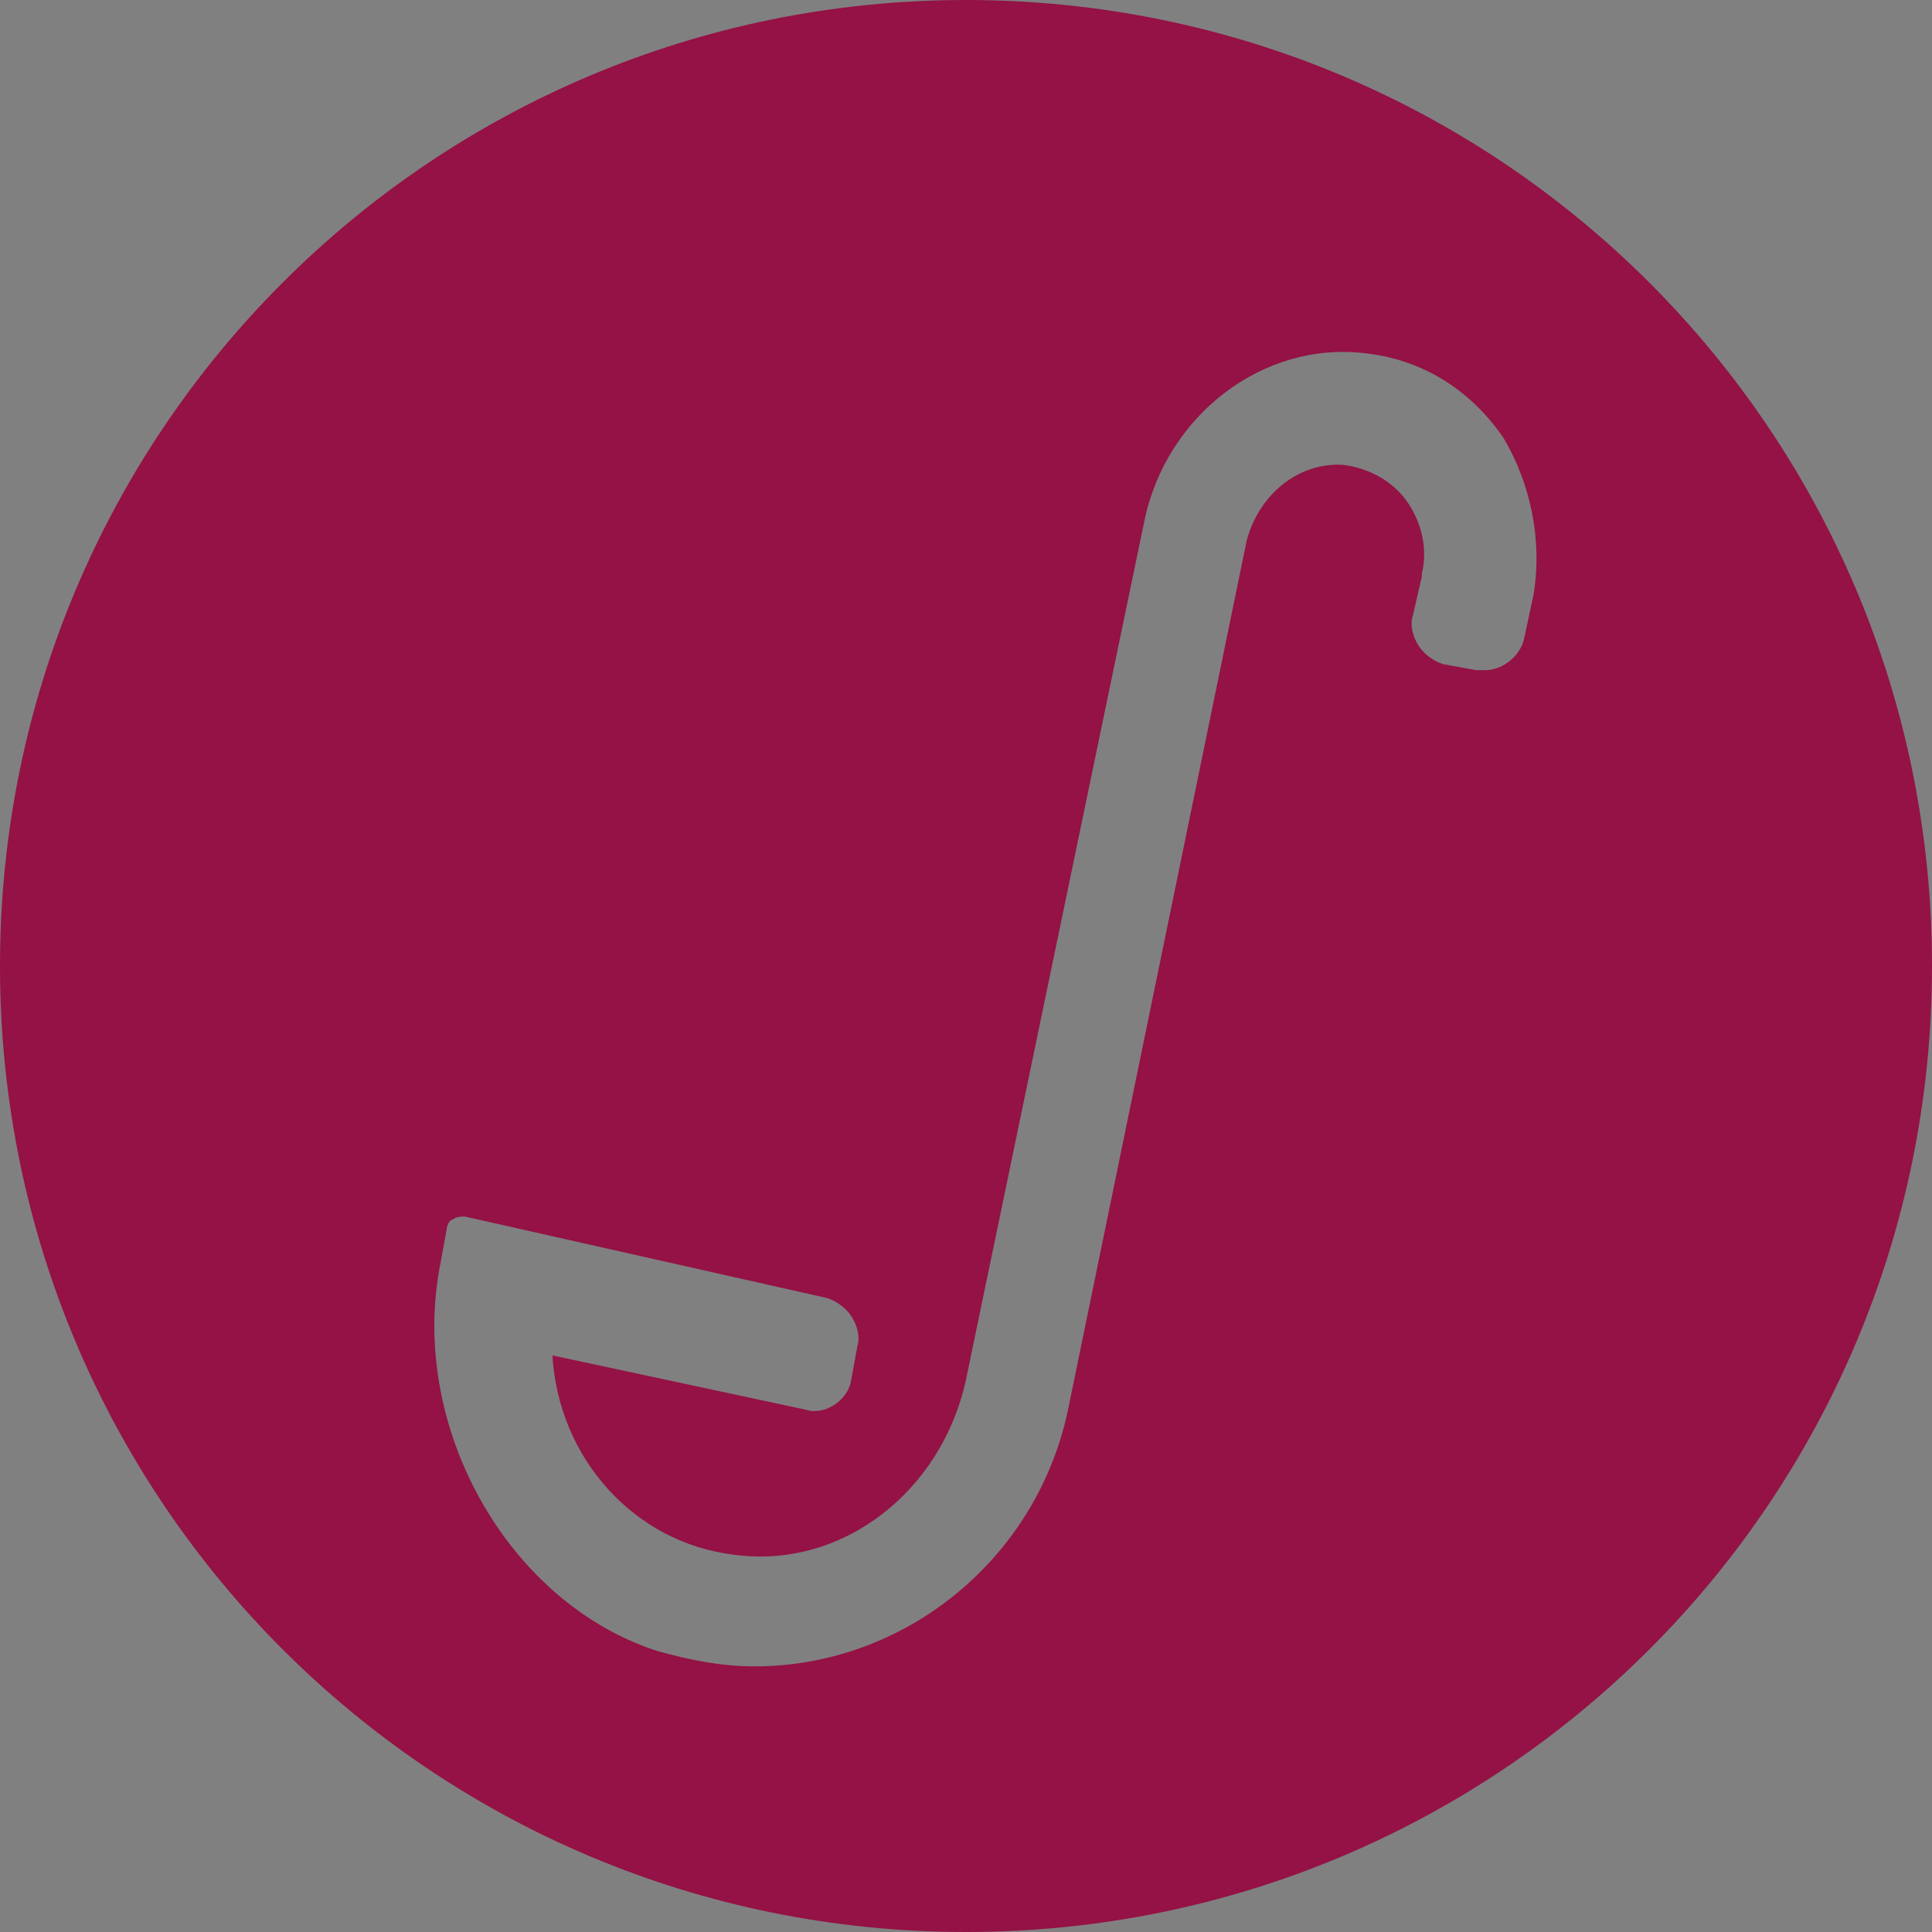 <?xml version="1.0" encoding="utf-8"?>
<!-- Generator: Adobe Illustrator 25.4.1, SVG Export Plug-In . SVG Version: 6.00 Build 0)  -->
<svg version="1.1" id="Layer_1" xmlns="http://www.w3.org/2000/svg" xmlns:xlink="http://www.w3.org/1999/xlink" x="0px" y="0px"
	 viewBox="0 0 64 64" style="enable-background:new 0 0 64 64;" xml:space="preserve">
<rect x="0" y="0" width="64" height="64" fill="#808080" stroke="none"/>
<style type="text/css">
	.st0{fill-rule:evenodd;clip-rule:evenodd;fill:#941245;}
	.st1{fill-rule:evenodd;clip-rule:evenodd;fill:#01404F;}
	.st2{fill-rule:evenodd;clip-rule:evenodd;fill:#E3FFC7;}
	.st3{fill-rule:evenodd;clip-rule:evenodd;fill:#FFE6D4;}
	.st4{fill-rule:evenodd;clip-rule:evenodd;fill:#FFFAF9;}
	.st5{fill-rule:evenodd;clip-rule:evenodd;fill:#FFFFFF;}
	.st6{fill-rule:evenodd;clip-rule:evenodd;}
</style>
<g>
	<path class="st0" d="M1205.4-136.3C1205.4-136.3,1205.4-136.3,1205.4-136.3l-0.3,1.4c-0.1,0.6-0.7,1.1-1.3,1.1c-0.1,0-0.2,0-0.3,0
		l-1.1-0.2c-0.3-0.1-0.6-0.3-0.8-0.6c-0.2-0.3-0.3-0.7-0.2-1l0.3-1.3c0,0,0,0,0-0.1c0.2-0.8,0-1.7-0.5-2.4c-0.5-0.7-1.3-1.1-2.1-1.2
		c-1.5-0.1-2.8,1-3.2,2.5l-5.9,28.7c-1,5-5.4,8.6-10.3,8.6c-1.1,0-2.1-0.2-3.2-0.5c-5-1.6-8.3-7.5-7.2-12.9l0.2-1.1
		c0-0.1,0.1-0.3,0.2-0.3c0.1-0.1,0.3-0.1,0.4-0.1l11.8,2.6c0.3,0.1,0.6,0.3,0.8,0.6c0.2,0.3,0.3,0.7,0.2,1l-0.2,1.1
		c-0.1,0.7-0.9,1.2-1.5,1l-8.4-1.8c0.2,3.4,2.7,6.2,6,6.6c3.6,0.5,6.9-2.1,7.7-5.8l5.9-28.4c0.7-3.5,3.9-6,7.3-5.6
		c1.9,0.2,3.5,1.2,4.6,2.8C1205.3-140.1,1205.8-138.1,1205.4-136.3z M1186.6-156.1c-17.7,0-32,14.3-32,32s14.3,32,32,32
		s32-14.3,32-32S1204.3-156.1,1186.6-156.1z"/>
	<path class="st0" d="M1203.9-66.7c-1.6-1.4-3.7-2.1-5.8-2.1c-4.7,0-8.5,3.8-8.5,8.7c0,4.8,3.7,8.5,8.5,8.5c2.1,0,4.3-0.8,5.8-2
		c0.4-0.4,1.3-0.3,1.6,0.1l3.5,3.6c0.4,0.4,0.4,1.2,0,1.6c-3,2.8-6.8,4.3-11.1,4.3c-9.1,0-16.5-7.2-16.5-16c0-8.8,7.4-16,16.5-16
		c4.4,0,7.8,1.3,11.1,4.1c0.3,0.2,0.4,0.5,0.4,0.8c0,0.3-0.1,0.6-0.4,0.8l-3.5,3.5C1205-66.3,1204.3-66.3,1203.9-66.7z M1238.1-76.1
		h5.1c0.6,0,1.1,0.5,1.1,1.2v29.7c0,0.6-0.5,1.2-1.1,1.2h-5.1c-0.6,0-1.1-0.5-1.1-1.2v-11.5h-11.6v11.5c0,0.6-0.5,1.2-1.1,1.2h-5.1
		c-0.6,0-1.1-0.5-1.1-1.2v-29.7c0-0.6,0.5-1.2,1.1-1.2h5.1c0.6,0,1.1,0.5,1.1,1.2v11h11.6v-11C1236.9-75.5,1237.4-76.1,1238.1-76.1z
		 M1276.3-76.1h-18.6c-0.6,0-1.2,0.5-1.2,1.2v29.7c0,0.6,0.5,1.2,1.2,1.2h18.6c0.6,0,1.2-0.5,1.2-1.2v-4.9c0-0.6-0.5-1.2-1.2-1.2
		h-12.1v-5.4h9.9c0.6,0,1.2-0.5,1.2-1.2v-4.9c0-0.6-0.6-1.2-1.2-1.2h-9.9v-4.9h12.1c0.6,0,1.2-0.5,1.2-1.2v-4.9
		C1277.4-75.5,1276.9-76.1,1276.3-76.1z M1290.8-76.1h18.6c0.6,0,1.2,0.5,1.2,1.2v4.9c0,0.6-0.5,1.2-1.2,1.2h-12.1v5.8h9.9
		c0.6,0,1.2,0.5,1.2,1.2v4.9c0,0.6-0.6,1.2-1.2,1.2h-9.9v10.6c0,0.6-0.6,1.2-1.2,1.2h-5.3c-0.6,0-1.2-0.5-1.2-1.2v-29.7
		C1289.7-75.5,1290.2-76.1,1290.8-76.1z M1072.2-62.2c-3.9-1.7-5.5-3.4-5.5-5.9c0-1.6,1.2-4.5,5.5-4.5c1,0,2.8,0.3,5.3,1.9l0.1,0.1
		c0.8,0.5,1.4,0.3,1.9-0.5c0.1-0.1,0.1-0.2,0.2-0.4l0-0.1c0.1-0.1,0.2-0.3,0.2-0.4c0.3-0.5,0.3-0.9,0.2-1.2
		c-0.1-0.4-0.4-0.7-0.6-0.7c-0.1-0.1-3.2-2.3-7.4-2.3c-6.9,0-9.3,4.8-9.3,8.1c0,5.4,3.5,7.4,7.7,9.3c4.6,2,7.2,3.7,7.2,6.6
		c0,2.6-2.3,4.5-5.4,4.5c-3,0-5.6-2-6.9-3.2l-0.1-0.1c-0.2-0.2-0.5-0.3-0.8-0.3c-0.5,0-0.9,0.4-1.1,0.8c-0.1,0.1-0.2,0.3-0.3,0.4
		l-0.1,0.1c-0.1,0.1-0.2,0.2-0.3,0.3c-0.6,1-0.1,1.5,0.3,1.9l0,0c0.6,0.6,4.1,3.6,9.2,3.6c5.3,0,9.5-3.6,9.5-8.2
		C1081.8-57.7,1077.5-60,1072.2-62.2z M1095-76.1h1.5c0.5,0,1,0.5,1,1.2v29.7c0,0.6-0.5,1.2-1,1.2h-1.5c-0.5,0-1-0.5-1-1.2v-29.7
		C1094.1-75.5,1094.5-76.1,1095-76.1z M1121.6-47.8h-6.2v-24.6h6.2c6.9,0,11.9,5.2,11.9,12.3C1133.5-53,1128.5-47.8,1121.6-47.8z
		 M1112.6-76.1h9.7c8.5,0,15.5,7.2,15.5,16c0,8.8-6.9,16-15.5,16h-9.7c-0.6,0-1.1-0.5-1.1-1.2v-29.7
		C1111.5-75.5,1112-76.1,1112.6-76.1z M1152.8-76.1h17c0.6,0,1.1,0.5,1.1,1.2v1.3c0,0.6-0.5,1.2-1.1,1.2h-14.2v10.3h12
		c0.6,0,1.1,0.5,1.1,1.2v1.3c0,0.6-0.5,1.2-1.1,1.2h-12v10.8h14.2c0.6,0,1.1,0.5,1.1,1.2v1.3c0,0.6-0.5,1.2-1.1,1.2h-17
		c-0.6,0-1.1-0.5-1.1-1.2v-29.7C1151.7-75.5,1152.2-76.1,1152.8-76.1z"/>
</g>
<g>
	<path class="st1" d="M945.5-136.3C945.5-136.3,945.5-136.3,945.5-136.3l-0.3,1.4c-0.1,0.6-0.7,1.1-1.3,1.1c-0.1,0-0.2,0-0.3,0
		l-1.1-0.2c-0.3-0.1-0.6-0.3-0.8-0.6c-0.2-0.3-0.3-0.7-0.2-1l0.3-1.3c0,0,0,0,0-0.1c0.2-0.8,0-1.7-0.5-2.4c-0.5-0.7-1.3-1.1-2.1-1.2
		c-1.5-0.1-2.8,1-3.2,2.5l-5.9,28.7c-1,5-5.4,8.6-10.4,8.6c-1.1,0-2.1-0.2-3.2-0.5c-5-1.6-8.3-7.5-7.2-12.9l0.2-1.1
		c0-0.1,0.1-0.3,0.2-0.3c0.1-0.1,0.3-0.1,0.4-0.1l11.8,2.6c0.3,0.1,0.6,0.3,0.8,0.6c0.2,0.3,0.3,0.7,0.2,1l-0.2,1.1
		c-0.1,0.7-0.9,1.2-1.5,1l-8.5-1.8c0.2,3.4,2.7,6.2,6,6.6c3.6,0.5,6.9-2.1,7.7-5.8l5.9-28.4c0.7-3.5,3.9-6,7.3-5.6
		c1.9,0.2,3.5,1.2,4.6,2.8C945.4-140.1,945.8-138.1,945.5-136.3z M926.7-156.1c-17.7,0-32,14.3-32,32s14.3,32,32,32
		c17.7,0,32-14.3,32-32S944.4-156.1,926.7-156.1z"/>
	<path class="st1" d="M944-66.7c-1.6-1.4-3.7-2.1-5.8-2.1c-4.7,0-8.5,3.8-8.5,8.7c0,4.8,3.7,8.5,8.5,8.5c2.1,0,4.3-0.8,5.8-2
		c0.4-0.4,1.3-0.3,1.6,0.1l3.5,3.6c0.4,0.4,0.4,1.2,0,1.6c-3,2.8-6.8,4.3-11.1,4.3c-9.1,0-16.5-7.2-16.5-16c0-8.8,7.4-16,16.5-16
		c4.4,0,7.8,1.3,11,4.1c0.3,0.2,0.4,0.5,0.4,0.8c0,0.3-0.1,0.6-0.4,0.8l-3.5,3.5C945.1-66.3,944.4-66.3,944-66.7z M978.1-76.1h5.1
		c0.6,0,1.1,0.5,1.1,1.2v29.7c0,0.6-0.5,1.2-1.1,1.2h-5.1c-0.6,0-1.1-0.5-1.1-1.2v-11.5h-11.6v11.5c0,0.6-0.5,1.2-1.1,1.2h-5.1
		c-0.6,0-1.1-0.5-1.1-1.2v-29.7c0-0.6,0.5-1.2,1.1-1.2h5.1c0.6,0,1.1,0.5,1.1,1.2v11H977v-11C977-75.5,977.5-76.1,978.1-76.1z
		 M1016.3-76.1h-18.6c-0.6,0-1.2,0.5-1.2,1.2v29.7c0,0.6,0.5,1.2,1.2,1.2h18.6c0.6,0,1.2-0.5,1.2-1.2v-4.9c0-0.6-0.5-1.2-1.2-1.2
		h-12.1v-5.4h9.9c0.6,0,1.2-0.5,1.2-1.2v-4.9c0-0.6-0.5-1.2-1.2-1.2h-9.9v-4.9h12.1c0.6,0,1.2-0.5,1.2-1.2v-4.9
		C1017.5-75.5,1017-76.1,1016.3-76.1z M1030.9-76.1h18.6c0.6,0,1.2,0.5,1.2,1.2v4.9c0,0.6-0.5,1.2-1.2,1.2h-12.1v5.8h9.9
		c0.6,0,1.2,0.5,1.2,1.2v4.9c0,0.6-0.6,1.2-1.2,1.2h-9.9v10.6c0,0.6-0.5,1.2-1.2,1.2h-5.3c-0.6,0-1.2-0.5-1.2-1.2v-29.7
		C1029.7-75.5,1030.3-76.1,1030.9-76.1z M812.3-62.2c-3.9-1.7-5.5-3.4-5.5-5.9c0-1.6,1.2-4.5,5.5-4.5c1,0,2.8,0.3,5.3,1.9l0.1,0.1
		c0.8,0.5,1.4,0.3,1.9-0.5c0.1-0.1,0.1-0.2,0.2-0.4l0-0.1c0.1-0.1,0.2-0.3,0.2-0.4c0.3-0.5,0.3-0.9,0.2-1.2
		c-0.1-0.4-0.4-0.7-0.6-0.7c-0.1-0.1-3.2-2.3-7.4-2.3c-6.9,0-9.3,4.8-9.3,8.1c0,5.4,3.5,7.4,7.7,9.3c4.6,2,7.2,3.7,7.2,6.6
		c0,2.6-2.3,4.5-5.4,4.5c-3,0-5.6-2-6.9-3.2l-0.1-0.1c-0.2-0.2-0.5-0.3-0.8-0.3c-0.5,0-0.9,0.4-1.1,0.8c-0.1,0.1-0.2,0.3-0.3,0.4
		l-0.1,0.1c-0.1,0.1-0.2,0.2-0.3,0.3c-0.6,1-0.1,1.5,0.3,1.9l0,0c0.6,0.6,4.1,3.6,9.2,3.6c5.3,0,9.5-3.6,9.5-8.2
		C821.9-57.7,817.6-60,812.3-62.2z M835.1-76.1h1.5c0.5,0,1,0.5,1,1.2v29.7c0,0.6-0.5,1.2-1,1.2h-1.5c-0.5,0-1-0.5-1-1.2v-29.7
		C834.1-75.5,834.6-76.1,835.1-76.1z M861.7-47.8h-6.2v-24.6h6.2c6.9,0,11.9,5.2,11.9,12.3C873.6-53,868.5-47.8,861.7-47.8z
		 M852.7-76.1h9.7c8.5,0,15.5,7.2,15.5,16c0,8.8-6.9,16-15.5,16h-9.7c-0.6,0-1.1-0.5-1.1-1.2v-29.7
		C851.6-75.5,852.1-76.1,852.7-76.1z M892.9-76.1h17c0.6,0,1.1,0.5,1.1,1.2v1.3c0,0.6-0.5,1.2-1.1,1.2h-14.2v10.3h12
		c0.6,0,1.1,0.5,1.1,1.2v1.3c0,0.6-0.5,1.2-1.1,1.2h-12v10.8h14.2c0.6,0,1.1,0.5,1.1,1.2v1.3c0,0.6-0.5,1.2-1.1,1.2h-17
		c-0.6,0-1.1-0.5-1.1-1.2v-29.7C891.8-75.5,892.3-76.1,892.9-76.1z"/>
</g>
<g>
	<path class="st2" d="M685.6-136.3C685.6-136.3,685.6-136.3,685.6-136.3l-0.3,1.4c-0.1,0.6-0.7,1.1-1.3,1.1c-0.1,0-0.2,0-0.3,0
		l-1.1-0.2c-0.3-0.1-0.6-0.3-0.8-0.6c-0.2-0.3-0.3-0.7-0.2-1l0.3-1.3c0,0,0,0,0-0.1c0.2-0.8,0-1.7-0.5-2.4c-0.5-0.7-1.3-1.1-2.1-1.2
		c-1.5-0.1-2.8,1-3.2,2.5l-5.9,28.7c-1,5-5.4,8.6-10.4,8.6c-1.1,0-2.1-0.2-3.2-0.5c-5-1.6-8.3-7.5-7.2-12.9l0.2-1.1
		c0-0.1,0.1-0.3,0.2-0.3c0.1-0.1,0.3-0.1,0.4-0.1l11.8,2.6c0.3,0.1,0.6,0.3,0.8,0.6c0.2,0.3,0.3,0.7,0.2,1l-0.2,1.1
		c-0.1,0.7-0.9,1.2-1.5,1l-8.5-1.8c0.2,3.4,2.7,6.2,6,6.6c3.6,0.5,6.9-2.1,7.7-5.8l5.9-28.4c0.7-3.5,3.9-6,7.3-5.6
		c1.9,0.2,3.5,1.2,4.6,2.8C685.5-140.1,685.9-138.1,685.6-136.3z M666.8-156.1c-17.7,0-32,14.3-32,32s14.3,32,32,32
		c17.7,0,32-14.3,32-32S684.4-156.1,666.8-156.1z"/>
	<path class="st2" d="M684.1-66.7c-1.6-1.4-3.7-2.1-5.8-2.1c-4.7,0-8.5,3.8-8.5,8.7c0,4.8,3.7,8.5,8.5,8.5c2.1,0,4.3-0.8,5.8-2
		c0.4-0.4,1.3-0.3,1.6,0.1l3.5,3.6c0.4,0.4,0.4,1.2,0,1.6c-3,2.8-6.8,4.3-11.1,4.3c-9.1,0-16.5-7.2-16.5-16c0-8.8,7.4-16,16.5-16
		c4.4,0,7.8,1.3,11,4.1c0.3,0.2,0.4,0.5,0.4,0.8c0,0.3-0.1,0.6-0.4,0.8l-3.5,3.5C685.2-66.3,684.5-66.3,684.1-66.7z M718.2-76.1h5.1
		c0.6,0,1.1,0.5,1.1,1.2v29.7c0,0.6-0.5,1.2-1.1,1.2h-5.1c-0.6,0-1.1-0.5-1.1-1.2v-11.5h-11.6v11.5c0,0.6-0.5,1.2-1.1,1.2h-5.1
		c-0.6,0-1.1-0.5-1.1-1.2v-29.7c0-0.6,0.5-1.2,1.1-1.2h5.1c0.6,0,1.1,0.5,1.1,1.2v11h11.6v-11C717.1-75.5,717.6-76.1,718.2-76.1z
		 M756.4-76.1h-18.6c-0.6,0-1.2,0.5-1.2,1.2v29.7c0,0.6,0.5,1.2,1.2,1.2h18.6c0.6,0,1.2-0.5,1.2-1.2v-4.9c0-0.6-0.5-1.2-1.2-1.2
		h-12.1v-5.4h9.9c0.6,0,1.2-0.5,1.2-1.2v-4.9c0-0.6-0.5-1.2-1.2-1.2h-9.9v-4.9h12.1c0.6,0,1.2-0.5,1.2-1.2v-4.9
		C757.6-75.5,757.1-76.1,756.4-76.1z M771-76.1h18.6c0.6,0,1.2,0.5,1.2,1.2v4.9c0,0.6-0.5,1.2-1.2,1.2h-12.1v5.8h9.9
		c0.6,0,1.2,0.5,1.2,1.2v4.9c0,0.6-0.5,1.2-1.2,1.2h-9.9v10.6c0,0.6-0.5,1.2-1.2,1.2H771c-0.6,0-1.2-0.5-1.2-1.2v-29.7
		C769.8-75.5,770.3-76.1,771-76.1z M552.4-62.2c-3.9-1.7-5.5-3.4-5.5-5.9c0-1.6,1.2-4.5,5.5-4.5c1,0,2.8,0.3,5.3,1.9l0.1,0.1
		c0.8,0.5,1.4,0.3,1.9-0.5c0.1-0.1,0.1-0.2,0.2-0.4l0-0.1c0.1-0.1,0.2-0.3,0.2-0.4c0.3-0.5,0.3-0.9,0.2-1.2
		c-0.1-0.4-0.4-0.7-0.6-0.7c-0.1-0.1-3.2-2.3-7.4-2.3c-6.9,0-9.3,4.8-9.3,8.1c0,5.4,3.5,7.4,7.7,9.3c4.6,2,7.2,3.7,7.2,6.6
		c0,2.6-2.3,4.5-5.4,4.5c-3,0-5.6-2-6.9-3.2l-0.1-0.1c-0.3-0.2-0.5-0.3-0.8-0.3c-0.5,0-0.9,0.4-1.1,0.8c-0.1,0.1-0.2,0.3-0.3,0.4
		l-0.1,0.1c-0.1,0.1-0.2,0.2-0.3,0.3c-0.6,1-0.1,1.5,0.3,1.9l0,0c0.6,0.6,4.1,3.6,9.2,3.6c5.3,0,9.5-3.6,9.5-8.2
		C562-57.7,557.6-60,552.4-62.2z M575.2-76.1h1.5c0.5,0,1,0.5,1,1.2v29.7c0,0.6-0.5,1.2-1,1.2h-1.5c-0.5,0-1-0.5-1-1.2v-29.7
		C574.2-75.5,574.7-76.1,575.2-76.1z M601.7-47.8h-6.2v-24.6h6.2c6.9,0,11.9,5.2,11.9,12.3C613.6-53,608.6-47.8,601.7-47.8z
		 M592.8-76.1h9.7c8.5,0,15.5,7.2,15.5,16c0,8.8-6.9,16-15.5,16h-9.7c-0.6,0-1.1-0.5-1.1-1.2v-29.7
		C591.7-75.5,592.2-76.1,592.8-76.1z M633-76.1h17c0.6,0,1.1,0.5,1.1,1.2v1.3c0,0.6-0.5,1.2-1.1,1.2h-14.2v10.3h12
		c0.6,0,1.1,0.5,1.1,1.2v1.3c0,0.6-0.5,1.2-1.1,1.2h-12v10.8h14.2c0.6,0,1.1,0.5,1.1,1.2v1.3c0,0.6-0.5,1.2-1.1,1.2h-17
		c-0.6,0-1.1-0.5-1.1-1.2v-29.7C631.8-75.5,632.3-76.1,633-76.1z"/>
</g>
<g>
	<path class="st3" d="M425.6-136.3C425.6-136.3,425.6-136.3,425.6-136.3l-0.3,1.4c-0.1,0.6-0.7,1.1-1.3,1.1c-0.1,0-0.2,0-0.3,0
		l-1.1-0.2c-0.3-0.1-0.6-0.3-0.8-0.6c-0.2-0.3-0.3-0.7-0.2-1l0.3-1.3c0,0,0,0,0-0.1c0.2-0.8,0-1.7-0.5-2.4c-0.5-0.7-1.3-1.1-2.1-1.2
		c-1.5-0.1-2.8,1-3.2,2.5l-5.9,28.7c-1,5-5.4,8.6-10.4,8.6c-1.1,0-2.1-0.2-3.2-0.5c-5-1.6-8.3-7.5-7.2-12.9l0.2-1.1
		c0-0.1,0.1-0.3,0.2-0.3c0.1-0.1,0.3-0.1,0.4-0.1l11.8,2.6c0.3,0.1,0.6,0.3,0.8,0.6c0.2,0.3,0.3,0.7,0.2,1l-0.2,1.1
		c-0.1,0.7-0.9,1.2-1.5,1l-8.4-1.8c0.2,3.4,2.7,6.2,6,6.6c3.6,0.5,6.9-2.1,7.7-5.8l5.9-28.4c0.7-3.5,3.9-6,7.3-5.6
		c1.9,0.2,3.5,1.2,4.6,2.8C425.6-140.1,426-138.1,425.6-136.3z M406.8-156.1c-17.7,0-32,14.3-32,32s14.3,32,32,32
		c17.7,0,32-14.3,32-32S424.5-156.1,406.8-156.1z"/>
	<path class="st3" d="M424.1-66.7c-1.6-1.4-3.7-2.1-5.8-2.1c-4.7,0-8.5,3.8-8.5,8.7c0,4.8,3.7,8.5,8.5,8.5c2.1,0,4.3-0.8,5.8-2
		c0.4-0.4,1.3-0.3,1.6,0.1l3.5,3.6c0.4,0.4,0.4,1.2,0,1.6c-3,2.8-6.8,4.3-11.1,4.3c-9.1,0-16.5-7.2-16.5-16c0-8.8,7.4-16,16.5-16
		c4.4,0,7.8,1.3,11.1,4.1c0.3,0.2,0.4,0.5,0.4,0.8c0,0.3-0.1,0.6-0.4,0.8l-3.5,3.5C425.3-66.3,424.6-66.3,424.1-66.7z M458.3-76.1
		h5.1c0.6,0,1.1,0.5,1.1,1.2v29.7c0,0.6-0.5,1.2-1.1,1.2h-5.1c-0.6,0-1.1-0.5-1.1-1.2v-11.5h-11.6v11.5c0,0.6-0.5,1.2-1.1,1.2h-5.1
		c-0.6,0-1.1-0.5-1.1-1.2v-29.7c0-0.6,0.5-1.2,1.1-1.2h5.1c0.6,0,1.1,0.5,1.1,1.2v11h11.6v-11C457.2-75.5,457.7-76.1,458.3-76.1z
		 M496.5-76.1h-18.6c-0.6,0-1.2,0.5-1.2,1.2v29.7c0,0.6,0.5,1.2,1.2,1.2h18.6c0.6,0,1.2-0.5,1.2-1.2v-4.9c0-0.6-0.5-1.2-1.2-1.2
		h-12.1v-5.4h9.9c0.6,0,1.2-0.5,1.2-1.2v-4.9c0-0.6-0.6-1.2-1.2-1.2h-9.9v-4.9h12.1c0.6,0,1.2-0.5,1.2-1.2v-4.9
		C497.7-75.5,497.1-76.1,496.5-76.1z M511.1-76.1h18.6c0.6,0,1.2,0.5,1.2,1.2v4.9c0,0.6-0.5,1.2-1.2,1.2h-12.1v5.8h9.9
		c0.6,0,1.2,0.5,1.2,1.2v4.9c0,0.6-0.5,1.2-1.2,1.2h-9.9v10.6c0,0.6-0.5,1.2-1.2,1.2h-5.3c-0.6,0-1.2-0.5-1.2-1.2v-29.7
		C509.9-75.5,510.4-76.1,511.1-76.1z M292.4-62.2c-3.9-1.7-5.5-3.4-5.5-5.9c0-1.6,1.2-4.5,5.5-4.5c1,0,2.8,0.3,5.3,1.9l0.1,0.1
		c0.8,0.5,1.4,0.3,1.9-0.5c0.1-0.1,0.1-0.2,0.2-0.4l0-0.1c0.1-0.1,0.2-0.3,0.2-0.4c0.3-0.5,0.3-0.9,0.2-1.2
		c-0.1-0.4-0.4-0.7-0.6-0.7c-0.1-0.1-3.2-2.3-7.4-2.3c-6.9,0-9.3,4.8-9.3,8.1c0,5.4,3.5,7.4,7.7,9.3c4.6,2,7.2,3.7,7.2,6.6
		c0,2.6-2.3,4.5-5.4,4.5c-3,0-5.6-2-6.9-3.2l-0.1-0.1c-0.2-0.2-0.5-0.3-0.8-0.3c-0.5,0-0.9,0.4-1.1,0.8c-0.1,0.1-0.2,0.3-0.3,0.4
		l-0.1,0.1c-0.1,0.1-0.2,0.2-0.3,0.3c-0.6,1-0.1,1.5,0.3,1.9l0,0c0.6,0.6,4.1,3.6,9.2,3.6c5.3,0,9.5-3.6,9.5-8.2
		C302.1-57.7,297.7-60,292.4-62.2z M315.3-76.1h1.5c0.5,0,1,0.5,1,1.2v29.7c0,0.6-0.5,1.2-1,1.2h-1.5c-0.5,0-1-0.5-1-1.2v-29.7
		C314.3-75.5,314.7-76.1,315.3-76.1z M341.8-47.8h-6.2v-24.6h6.2c6.9,0,11.9,5.2,11.9,12.3C353.7-53,348.7-47.8,341.8-47.8z
		 M332.8-76.1h9.7c8.5,0,15.5,7.2,15.5,16c0,8.8-6.9,16-15.5,16h-9.7c-0.6,0-1.1-0.5-1.1-1.2v-29.7
		C331.7-75.5,332.2-76.1,332.8-76.1z M373-76.1h17c0.6,0,1.1,0.5,1.1,1.2v1.3c0,0.6-0.5,1.2-1.1,1.2h-14.2v10.3h12
		c0.6,0,1.1,0.5,1.1,1.2v1.3c0,0.6-0.5,1.2-1.1,1.2h-12v10.8H390c0.6,0,1.1,0.5,1.1,1.2v1.3c0,0.6-0.5,1.2-1.1,1.2h-17
		c-0.6,0-1.1-0.5-1.1-1.2v-29.7C371.9-75.5,372.4-76.1,373-76.1z"/>
</g>
<path class="st4" d="M165.7-136.3C165.7-136.3,165.7-136.3,165.7-136.3l-0.3,1.4c-0.1,0.6-0.7,1.1-1.3,1.1c-0.1,0-0.2,0-0.3,0
	l-1.1-0.2c-0.3-0.1-0.6-0.3-0.8-0.6c-0.2-0.3-0.3-0.7-0.2-1l0.3-1.3c0,0,0,0,0-0.1c0.2-0.8,0-1.7-0.5-2.4c-0.5-0.7-1.3-1.1-2.1-1.2
	c-1.5-0.1-2.8,1-3.2,2.5l-5.9,28.7c-1,5-5.4,8.6-10.4,8.6c-1.1,0-2.1-0.2-3.2-0.5c-5-1.6-8.3-7.5-7.2-12.9l0.2-1.1
	c0-0.1,0.1-0.3,0.2-0.3c0.1-0.1,0.3-0.1,0.4-0.1l11.8,2.6c0.3,0.1,0.6,0.3,0.8,0.6c0.2,0.3,0.3,0.7,0.2,1l-0.2,1.1
	c-0.1,0.7-0.9,1.2-1.5,1l-8.4-1.8c0.2,3.4,2.7,6.2,6,6.6c3.6,0.5,6.9-2.1,7.7-5.8l5.9-28.4c0.7-3.5,3.9-6,7.3-5.6
	c1.9,0.2,3.5,1.2,4.6,2.8C165.6-140.1,166.1-138.1,165.7-136.3z M146.9-156.1c-17.7,0-32,14.3-32,32s14.3,32,32,32s32-14.3,32-32
	S164.6-156.1,146.9-156.1z"/>
<path class="st4" d="M164.2-66.7c-1.6-1.4-3.7-2.1-5.8-2.1c-4.7,0-8.5,3.8-8.5,8.7c0,4.8,3.7,8.5,8.5,8.5c2.1,0,4.3-0.8,5.8-2
	c0.4-0.4,1.3-0.3,1.6,0.1l3.5,3.6c0.4,0.4,0.4,1.2,0,1.6c-3,2.8-6.8,4.3-11.1,4.3c-9.1,0-16.5-7.2-16.5-16c0-8.8,7.4-16,16.5-16
	c4.4,0,7.8,1.3,11.1,4.1c0.3,0.2,0.4,0.5,0.4,0.8c0,0.3-0.1,0.6-0.4,0.8l-3.5,3.5C165.3-66.3,164.6-66.3,164.2-66.7z M198.4-76.1
	h5.1c0.6,0,1.1,0.5,1.1,1.2v29.7c0,0.6-0.5,1.2-1.1,1.2h-5.1c-0.6,0-1.1-0.5-1.1-1.2v-11.5h-11.6v11.5c0,0.6-0.5,1.2-1.1,1.2h-5.1
	c-0.6,0-1.1-0.5-1.1-1.2v-29.7c0-0.6,0.5-1.2,1.1-1.2h5.1c0.6,0,1.1,0.5,1.1,1.2v11h11.6v-11C197.2-75.5,197.7-76.1,198.4-76.1z
	 M236.6-76.1H218c-0.6,0-1.2,0.5-1.2,1.2v29.7c0,0.6,0.5,1.2,1.2,1.2h18.6c0.6,0,1.2-0.5,1.2-1.2v-4.9c0-0.6-0.5-1.2-1.2-1.2h-12.1
	v-5.4h9.9c0.6,0,1.2-0.5,1.2-1.2v-4.9c0-0.6-0.6-1.2-1.2-1.2h-9.9v-4.9h12.1c0.6,0,1.2-0.5,1.2-1.2v-4.9
	C237.7-75.5,237.2-76.1,236.6-76.1z M251.1-76.1h18.6c0.6,0,1.2,0.5,1.2,1.2v4.9c0,0.6-0.5,1.2-1.2,1.2h-12.1v5.8h9.9
	c0.6,0,1.2,0.5,1.2,1.2v4.9c0,0.6-0.6,1.2-1.2,1.2h-9.9v10.6c0,0.6-0.5,1.2-1.2,1.2h-5.3c-0.6,0-1.2-0.5-1.2-1.2v-29.7
	C250-75.5,250.5-76.1,251.1-76.1z M32.5-62.2C28.6-63.9,27-65.6,27-68c0-1.6,1.2-4.5,5.5-4.5c1,0,2.8,0.3,5.3,1.9l0.1,0.1
	c0.8,0.5,1.4,0.3,1.9-0.5c0.1-0.1,0.1-0.2,0.2-0.4l0-0.1c0.1-0.1,0.2-0.3,0.2-0.4c0.3-0.5,0.3-0.9,0.2-1.2c-0.1-0.4-0.4-0.7-0.6-0.7
	c-0.1-0.1-3.2-2.3-7.4-2.3c-6.9,0-9.3,4.8-9.3,8.1c0,5.4,3.5,7.4,7.7,9.3c4.6,2,7.2,3.7,7.2,6.6c0,2.6-2.3,4.5-5.4,4.5
	c-3,0-5.6-2-6.9-3.2l-0.1-0.1c-0.3-0.2-0.5-0.3-0.8-0.3c-0.5,0-0.9,0.4-1.1,0.8c-0.1,0.1-0.2,0.3-0.3,0.4l-0.1,0.1
	c-0.1,0.1-0.2,0.2-0.3,0.3c-0.6,1-0.1,1.5,0.3,1.9l0,0c0.6,0.6,4.1,3.6,9.2,3.6c5.3,0,9.5-3.6,9.5-8.2C42.1-57.7,37.8-60,32.5-62.2z
	 M55.3-76.1h1.5c0.5,0,1,0.5,1,1.2v29.7c0,0.6-0.5,1.2-1,1.2h-1.5c-0.5,0-1-0.5-1-1.2v-29.7C54.4-75.5,54.8-76.1,55.3-76.1z
	 M81.9-47.8h-6.2v-24.6h6.2c6.9,0,11.9,5.2,11.9,12.3C93.8-53,88.8-47.8,81.9-47.8z M72.9-76.1h9.7c8.5,0,15.5,7.2,15.5,16
	c0,8.8-6.9,16-15.5,16h-9.7c-0.6,0-1.1-0.5-1.1-1.2v-29.7C71.8-75.5,72.3-76.1,72.9-76.1z M113.1-76.1h17c0.6,0,1.1,0.5,1.1,1.2v1.3
	c0,0.6-0.5,1.2-1.1,1.2h-14.2v10.3h12c0.6,0,1.1,0.5,1.1,1.2v1.3c0,0.6-0.5,1.2-1.1,1.2h-12v10.8h14.2c0.6,0,1.1,0.5,1.1,1.2v1.3
	c0,0.6-0.5,1.2-1.1,1.2h-17c-0.6,0-1.1-0.5-1.1-1.2v-29.7C112-75.5,112.5-76.1,113.1-76.1z"/>
<path class="st5" d="M-94.2-136.3C-94.2-136.3-94.2-136.3-94.2-136.3l-0.3,1.4c-0.1,0.6-0.7,1.1-1.3,1.1c-0.1,0-0.2,0-0.3,0
	l-1.1-0.2c-0.3-0.1-0.6-0.3-0.8-0.6c-0.2-0.3-0.3-0.7-0.2-1l0.3-1.3c0,0,0,0,0-0.1c0.2-0.8,0-1.7-0.5-2.4c-0.5-0.7-1.3-1.1-2.1-1.2
	c-1.5-0.1-2.8,1-3.2,2.5l-5.9,28.7c-1,5-5.4,8.6-10.3,8.6c-1.1,0-2.1-0.2-3.2-0.5c-5-1.6-8.3-7.5-7.2-12.9l0.2-1.1
	c0-0.1,0.1-0.3,0.2-0.3c0.1-0.1,0.3-0.1,0.4-0.1l11.8,2.6c0.3,0.1,0.6,0.3,0.8,0.6c0.2,0.3,0.3,0.7,0.2,1l-0.2,1.1
	c-0.1,0.7-0.9,1.2-1.5,1l-8.4-1.8c0.2,3.4,2.7,6.2,6,6.6c3.6,0.5,6.9-2.1,7.7-5.8l5.9-28.4c0.7-3.5,3.9-6,7.3-5.6
	c1.9,0.2,3.5,1.2,4.6,2.8C-94.3-140.1-93.9-138.1-94.2-136.3z M-113-156.1c-17.7,0-32,14.3-32,32s14.3,32,32,32s32-14.3,32-32
	S-95.3-156.1-113-156.1z"/>
<path class="st5" d="M-95.7-66.7c-1.6-1.4-3.7-2.1-5.8-2.1c-4.7,0-8.5,3.8-8.5,8.7c0,4.8,3.7,8.5,8.5,8.5c2.1,0,4.3-0.8,5.8-2
	c0.4-0.4,1.3-0.3,1.6,0.1l3.5,3.6c0.4,0.4,0.4,1.2,0,1.6c-3,2.8-6.8,4.3-11.1,4.3c-9.1,0-16.5-7.2-16.5-16c0-8.8,7.4-16,16.5-16
	c4.4,0,7.8,1.3,11.1,4.1c0.3,0.2,0.4,0.5,0.4,0.8c0,0.3-0.1,0.6-0.4,0.8l-3.5,3.5C-94.6-66.3-95.3-66.3-95.7-66.7z M-61.6-76.1h5.1
	c0.6,0,1.1,0.5,1.1,1.2v29.7c0,0.6-0.5,1.2-1.1,1.2h-5.1c-0.6,0-1.1-0.5-1.1-1.2v-11.5h-11.6v11.5c0,0.6-0.5,1.2-1.1,1.2h-5.1
	c-0.6,0-1.1-0.5-1.1-1.2v-29.7c0-0.6,0.5-1.2,1.1-1.2h5.1c0.6,0,1.1,0.5,1.1,1.2v11h11.6v-11C-62.7-75.5-62.2-76.1-61.6-76.1z
	 M-23.4-76.1H-42c-0.6,0-1.2,0.5-1.2,1.2v29.7c0,0.6,0.5,1.2,1.2,1.2h18.6c0.6,0,1.2-0.5,1.2-1.2v-4.9c0-0.6-0.5-1.2-1.2-1.2h-12.1
	v-5.4h9.9c0.6,0,1.2-0.5,1.2-1.2v-4.9c0-0.6-0.6-1.2-1.2-1.2h-9.9v-4.9h12.1c0.6,0,1.2-0.5,1.2-1.2v-4.9
	C-22.2-75.5-22.7-76.1-23.4-76.1z M-8.8-76.1H9.8c0.6,0,1.2,0.5,1.2,1.2v4.9c0,0.6-0.5,1.2-1.2,1.2H-2.3v5.8h9.9
	c0.6,0,1.2,0.5,1.2,1.2v4.9c0,0.6-0.6,1.2-1.2,1.2h-9.9v10.6c0,0.6-0.6,1.2-1.2,1.2h-5.3c-0.6,0-1.2-0.5-1.2-1.2v-29.7
	C-10-75.5-9.4-76.1-8.8-76.1z M-227.4-62.2c-3.9-1.7-5.5-3.4-5.5-5.9c0-1.6,1.2-4.5,5.5-4.5c1,0,2.8,0.3,5.3,1.9l0.1,0.1
	c0.8,0.5,1.4,0.3,1.9-0.5c0.1-0.1,0.1-0.2,0.2-0.4l0-0.1c0.1-0.1,0.2-0.3,0.2-0.4c0.3-0.5,0.3-0.9,0.2-1.2c-0.1-0.4-0.4-0.7-0.6-0.7
	c-0.1-0.1-3.2-2.3-7.4-2.3c-6.9,0-9.3,4.8-9.3,8.1c0,5.4,3.5,7.4,7.7,9.3c4.6,2,7.2,3.7,7.2,6.6c0,2.6-2.3,4.5-5.4,4.5
	c-3,0-5.6-2-6.9-3.2l-0.1-0.1c-0.3-0.2-0.5-0.3-0.8-0.3c-0.5,0-0.9,0.4-1.1,0.8c-0.1,0.1-0.2,0.3-0.3,0.4l-0.1,0.1
	c-0.1,0.1-0.2,0.2-0.3,0.3c-0.6,1-0.1,1.5,0.3,1.9l0,0c0.6,0.6,4.1,3.6,9.2,3.6c5.3,0,9.5-3.6,9.5-8.2
	C-217.8-57.7-222.1-60-227.4-62.2z M-204.6-76.1h1.5c0.5,0,1,0.5,1,1.2v29.7c0,0.6-0.5,1.2-1,1.2h-1.5c-0.5,0-1-0.5-1-1.2v-29.7
	C-205.6-75.5-205.1-76.1-204.6-76.1z M-178.1-47.8h-6.2v-24.6h6.2c6.9,0,11.9,5.2,11.9,12.3C-166.2-53-171.2-47.8-178.1-47.8z
	 M-187-76.1h9.7c8.5,0,15.5,7.2,15.5,16c0,8.8-6.9,16-15.5,16h-9.7c-0.6,0-1.1-0.5-1.1-1.2v-29.7C-188.1-75.5-187.6-76.1-187-76.1z
	 M-146.8-76.1h17c0.6,0,1.1,0.5,1.1,1.2v1.3c0,0.6-0.5,1.2-1.1,1.2H-144v10.3h12c0.6,0,1.1,0.5,1.1,1.2v1.3c0,0.6-0.5,1.2-1.1,1.2
	h-12v10.8h14.2c0.6,0,1.1,0.5,1.1,1.2v1.3c0,0.6-0.5,1.2-1.1,1.2h-17c-0.6,0-1.1-0.5-1.1-1.2v-29.7
	C-147.9-75.5-147.4-76.1-146.8-76.1z"/>
<g>
	<path class="st6" d="M-354.1-136.3C-354.1-136.3-354.2-136.3-354.1-136.3l-0.3,1.4c-0.1,0.6-0.7,1.1-1.3,1.1c-0.1,0-0.2,0-0.3,0
		l-1.1-0.2c-0.3-0.1-0.6-0.3-0.8-0.6c-0.2-0.3-0.3-0.7-0.2-1l0.3-1.3c0,0,0,0,0-0.1c0.2-0.8,0-1.7-0.5-2.4c-0.5-0.7-1.3-1.1-2.1-1.2
		c-1.5-0.1-2.8,1-3.2,2.5l-5.9,28.7c-1,5-5.4,8.6-10.4,8.6c-1.1,0-2.1-0.2-3.2-0.5c-5-1.6-8.3-7.5-7.2-12.9l0.2-1.1
		c0-0.1,0.1-0.3,0.2-0.3c0.1-0.1,0.3-0.1,0.4-0.1l11.8,2.6c0.3,0.1,0.6,0.3,0.8,0.6c0.2,0.3,0.3,0.7,0.2,1l-0.2,1.1
		c-0.1,0.7-0.9,1.2-1.5,1l-8.5-1.8c0.2,3.4,2.7,6.2,6,6.6c3.6,0.5,6.9-2.1,7.7-5.8l5.9-28.4c0.7-3.5,3.9-6,7.3-5.6
		c1.9,0.2,3.5,1.2,4.6,2.8C-354.2-140.1-353.8-138.1-354.1-136.3z M-372.9-156.1c-17.7,0-32,14.3-32,32s14.3,32,32,32s32-14.3,32-32
		S-355.3-156.1-372.9-156.1z"/>
	<path class="st6" d="M-355.7-66.7c-1.6-1.4-3.7-2.1-5.8-2.1c-4.7,0-8.5,3.8-8.5,8.7c0,4.8,3.7,8.5,8.5,8.5c2.1,0,4.3-0.8,5.8-2
		c0.4-0.4,1.3-0.3,1.6,0.1l3.5,3.6c0.4,0.4,0.4,1.2,0,1.6c-3,2.8-6.8,4.3-11.1,4.3c-9.1,0-16.5-7.2-16.5-16c0-8.8,7.4-16,16.5-16
		c4.4,0,7.8,1.3,11,4.1c0.3,0.2,0.4,0.5,0.4,0.8c0,0.3-0.1,0.6-0.4,0.8l-3.5,3.5C-354.5-66.3-355.2-66.3-355.7-66.7z M-321.5-76.1
		h5.1c0.6,0,1.1,0.5,1.1,1.2v29.7c0,0.6-0.5,1.2-1.1,1.2h-5.1c-0.6,0-1.1-0.5-1.1-1.2v-11.5h-11.6v11.5c0,0.6-0.5,1.2-1.1,1.2h-5.1
		c-0.6,0-1.1-0.5-1.1-1.2v-29.7c0-0.6,0.5-1.2,1.1-1.2h5.1c0.6,0,1.1,0.5,1.1,1.2v11h11.6v-11C-322.6-75.5-322.1-76.1-321.5-76.1z
		 M-283.3-76.1h-18.6c-0.6,0-1.2,0.5-1.2,1.2v29.7c0,0.6,0.5,1.2,1.2,1.2h18.6c0.6,0,1.2-0.5,1.2-1.2v-4.9c0-0.6-0.5-1.2-1.2-1.2
		h-12.1v-5.4h9.9c0.6,0,1.2-0.5,1.2-1.2v-4.9c0-0.6-0.5-1.2-1.2-1.2h-9.9v-4.9h12.1c0.6,0,1.2-0.5,1.2-1.2v-4.9
		C-282.1-75.5-282.6-76.1-283.3-76.1z M-268.7-76.1h18.6c0.6,0,1.2,0.5,1.2,1.2v4.9c0,0.6-0.5,1.2-1.2,1.2h-12.1v5.8h9.9
		c0.6,0,1.2,0.5,1.2,1.2v4.9c0,0.6-0.6,1.2-1.2,1.2h-9.9v10.6c0,0.6-0.5,1.2-1.2,1.2h-5.3c-0.6,0-1.2-0.5-1.2-1.2v-29.7
		C-269.9-75.5-269.4-76.1-268.7-76.1z M-487.3-62.2c-3.9-1.7-5.5-3.4-5.5-5.9c0-1.6,1.2-4.5,5.5-4.5c1,0,2.8,0.3,5.3,1.9l0.1,0.1
		c0.8,0.5,1.4,0.3,1.9-0.5c0.1-0.1,0.1-0.2,0.2-0.4l0-0.1c0.1-0.1,0.2-0.3,0.2-0.4c0.3-0.5,0.3-0.9,0.2-1.2
		c-0.1-0.4-0.4-0.7-0.6-0.7c-0.1-0.1-3.2-2.3-7.4-2.3c-6.9,0-9.3,4.8-9.3,8.1c0,5.4,3.5,7.4,7.7,9.3c4.6,2,7.2,3.7,7.2,6.6
		c0,2.6-2.3,4.5-5.4,4.5c-3,0-5.6-2-6.9-3.2l-0.1-0.1c-0.3-0.2-0.5-0.3-0.8-0.3c-0.5,0-0.9,0.4-1.1,0.8c-0.1,0.1-0.2,0.3-0.3,0.4
		l-0.1,0.1c-0.1,0.1-0.2,0.2-0.3,0.3c-0.6,1-0.1,1.5,0.3,1.9l0,0c0.6,0.6,4.1,3.6,9.2,3.6c5.3,0,9.5-3.6,9.5-8.2
		C-477.7-57.7-482.1-60-487.3-62.2z M-464.5-76.1h1.5c0.5,0,1,0.5,1,1.2v29.7c0,0.6-0.5,1.2-1,1.2h-1.5c-0.5,0-1-0.5-1-1.2v-29.7
		C-465.5-75.5-465-76.1-464.5-76.1z M-438-47.8h-6.2v-24.6h6.2c6.9,0,11.9,5.2,11.9,12.3C-426.1-53-431.1-47.8-438-47.8z
		 M-446.9-76.1h9.7c8.5,0,15.5,7.2,15.5,16c0,8.8-6.9,16-15.5,16h-9.7c-0.6,0-1.1-0.5-1.1-1.2v-29.7
		C-448-75.5-447.5-76.1-446.9-76.1z M-406.7-76.1h17c0.6,0,1.1,0.5,1.1,1.2v1.3c0,0.6-0.5,1.2-1.1,1.2h-14.2v10.3h12
		c0.6,0,1.1,0.5,1.1,1.2v1.3c0,0.6-0.5,1.2-1.1,1.2h-12v10.8h14.2c0.6,0,1.1,0.5,1.1,1.2v1.3c0,0.6-0.5,1.2-1.1,1.2h-17
		c-0.6,0-1.1-0.5-1.1-1.2v-29.7C-407.9-75.5-407.4-76.1-406.7-76.1z"/>
</g>
<g>
	<path class="st0" d="M1648.9-250.5C1648.9-250.5,1648.9-250.4,1648.9-250.5l-0.3,1.4c-0.1,0.6-0.7,1.1-1.3,1.1c-0.1,0-0.2,0-0.3,0
		l-1.1-0.2c-0.3-0.1-0.6-0.3-0.8-0.6c-0.2-0.3-0.3-0.7-0.2-1l0.3-1.3c0,0,0,0,0-0.1c0.2-0.8,0-1.7-0.5-2.4c-0.5-0.7-1.3-1.1-2.1-1.2
		c-1.5-0.1-2.8,1-3.2,2.5l-5.9,28.7c-1,5-5.4,8.6-10.3,8.6c-1.1,0-2.1-0.2-3.2-0.5c-5-1.6-8.3-7.5-7.2-12.9l0.2-1.1
		c0-0.1,0.1-0.3,0.2-0.3c0.1-0.1,0.3-0.1,0.4-0.1l11.8,2.6c0.3,0.1,0.6,0.3,0.8,0.6c0.2,0.3,0.3,0.7,0.2,1l-0.2,1.1
		c-0.1,0.7-0.9,1.2-1.5,1l-8.4-1.8c0.2,3.4,2.7,6.2,6,6.6c3.6,0.5,6.9-2.1,7.7-5.8l5.9-28.4c0.7-3.5,3.9-6,7.3-5.6
		c1.9,0.2,3.5,1.2,4.6,2.8C1648.8-254.2,1649.3-252.3,1648.9-250.5z M1630.1-270.2c-17.7,0-32,14.3-32,32s14.3,32,32,32
		s32-14.3,32-32S1647.8-270.2,1630.1-270.2z"/>
	<path class="st0" d="M1823.4-244.9c-1.6-1.4-3.7-2.1-5.8-2.1c-4.7,0-8.5,3.8-8.5,8.7c0,4.8,3.7,8.5,8.5,8.5c2.1,0,4.3-0.8,5.8-2
		c0.4-0.4,1.3-0.3,1.6,0.1l3.5,3.6c0.4,0.4,0.4,1.2,0,1.6c-3,2.8-6.8,4.3-11.1,4.3c-9.1,0-16.5-7.2-16.5-16c0-8.8,7.4-16,16.5-16
		c4.4,0,7.8,1.3,11.1,4.1c0.3,0.2,0.4,0.5,0.4,0.8c0,0.3-0.1,0.6-0.4,0.8l-3.5,3.5C1824.5-244.5,1823.8-244.5,1823.4-244.9z
		 M1857.6-254.2h5.1c0.6,0,1.1,0.5,1.1,1.2v29.7c0,0.6-0.5,1.2-1.1,1.2h-5.1c-0.6,0-1.1-0.5-1.1-1.2v-11.5h-11.6v11.5
		c0,0.6-0.5,1.2-1.1,1.2h-5.1c-0.6,0-1.1-0.5-1.1-1.2v-29.7c0-0.6,0.5-1.2,1.1-1.2h5.1c0.6,0,1.1,0.5,1.1,1.2v11h11.6v-11
		C1856.5-253.7,1857-254.2,1857.6-254.2z M1895.8-254.2h-18.6c-0.6,0-1.2,0.5-1.2,1.2v29.7c0,0.6,0.5,1.2,1.2,1.2h18.6
		c0.6,0,1.2-0.5,1.2-1.2v-4.9c0-0.6-0.5-1.2-1.2-1.2h-12.1v-5.4h9.9c0.6,0,1.2-0.5,1.2-1.2v-4.9c0-0.6-0.6-1.2-1.2-1.2h-9.9v-4.9
		h12.1c0.6,0,1.2-0.5,1.2-1.2v-4.9C1896.9-253.7,1896.4-254.2,1895.8-254.2z M1910.3-254.2h18.6c0.6,0,1.2,0.5,1.2,1.2v4.9
		c0,0.6-0.5,1.2-1.2,1.2h-12.1v5.8h9.9c0.6,0,1.2,0.5,1.2,1.2v4.9c0,0.6-0.5,1.2-1.2,1.2h-9.9v10.6c0,0.6-0.6,1.2-1.2,1.2h-5.3
		c-0.6,0-1.2-0.5-1.2-1.2v-29.7C1909.2-253.7,1909.7-254.2,1910.3-254.2z M1691.7-240.3c-3.9-1.7-5.5-3.4-5.5-5.9
		c0-1.6,1.2-4.5,5.5-4.5c1,0,2.8,0.3,5.3,1.9l0.1,0.1c0.8,0.5,1.4,0.3,1.9-0.5c0.1-0.1,0.2-0.2,0.2-0.4l0-0.1
		c0.1-0.1,0.2-0.3,0.2-0.4c0.3-0.5,0.3-0.9,0.2-1.2c-0.1-0.4-0.4-0.7-0.6-0.7c-0.1-0.1-3.2-2.3-7.4-2.3c-6.9,0-9.3,4.8-9.3,8.1
		c0,5.4,3.5,7.4,7.7,9.3c4.6,2,7.2,3.7,7.2,6.6c0,2.6-2.3,4.5-5.4,4.5c-3,0-5.6-2-6.9-3.2l-0.1-0.1c-0.2-0.2-0.5-0.3-0.8-0.3
		c-0.5,0-0.9,0.4-1.1,0.8c-0.1,0.1-0.2,0.3-0.3,0.4l-0.1,0.1c-0.1,0.1-0.2,0.2-0.3,0.3c-0.6,1-0.1,1.6,0.3,1.9l0,0
		c0.6,0.6,4.1,3.6,9.2,3.6c5.3,0,9.5-3.6,9.5-8.2C1701.3-235.9,1697-238.1,1691.7-240.3z M1714.6-254.2h1.5c0.5,0,1,0.5,1,1.2v29.7
		c0,0.6-0.5,1.2-1,1.2h-1.5c-0.5,0-1-0.5-1-1.2v-29.7C1713.6-253.7,1714-254.2,1714.6-254.2z M1741.1-226h-6.2v-24.6h6.2
		c6.9,0,11.9,5.2,11.9,12.3C1753-231.1,1748-226,1741.1-226z M1732.1-254.2h9.7c8.5,0,15.5,7.2,15.5,16c0,8.8-6.9,16-15.5,16h-9.7
		c-0.6,0-1.1-0.5-1.1-1.2v-29.7C1731-253.7,1731.5-254.2,1732.1-254.2z M1772.3-254.2h17c0.6,0,1.1,0.5,1.1,1.2v1.3
		c0,0.6-0.5,1.2-1.1,1.2h-14.2v10.3h12c0.6,0,1.1,0.5,1.1,1.2v1.3c0,0.6-0.5,1.2-1.1,1.2h-12v10.8h14.2c0.6,0,1.1,0.5,1.1,1.2v1.3
		c0,0.6-0.5,1.2-1.1,1.2h-17c-0.6,0-1.1-0.5-1.1-1.2v-29.7C1771.2-253.7,1771.7-254.2,1772.3-254.2z"/>
</g>
<g>
	<path class="st1" d="M1299.7-250.5C1299.7-250.5,1299.7-250.4,1299.7-250.5l-0.3,1.4c-0.1,0.6-0.7,1.1-1.3,1.1c-0.1,0-0.2,0-0.3,0
		l-1.1-0.2c-0.3-0.1-0.6-0.3-0.8-0.6c-0.2-0.3-0.3-0.7-0.2-1l0.3-1.3c0,0,0,0,0-0.1c0.2-0.8,0-1.7-0.5-2.4c-0.5-0.7-1.3-1.1-2.1-1.2
		c-1.5-0.1-2.8,1-3.2,2.5l-5.9,28.7c-1,5-5.4,8.6-10.3,8.6c-1.1,0-2.1-0.2-3.2-0.5c-5-1.6-8.3-7.5-7.2-12.9l0.2-1.1
		c0-0.1,0.1-0.3,0.2-0.3c0.1-0.1,0.3-0.1,0.4-0.1l11.8,2.6c0.3,0.1,0.6,0.3,0.8,0.6c0.2,0.3,0.3,0.7,0.2,1l-0.2,1.1
		c-0.1,0.7-0.9,1.2-1.5,1l-8.4-1.8c0.2,3.4,2.7,6.2,6,6.6c3.6,0.5,6.9-2.1,7.7-5.8l5.9-28.4c0.7-3.5,3.9-6,7.3-5.6
		c1.9,0.2,3.5,1.2,4.6,2.8C1299.6-254.2,1300-252.3,1299.7-250.5z M1280.9-270.2c-17.7,0-32,14.3-32,32s14.3,32,32,32
		c17.7,0,32-14.3,32-32S1298.5-270.2,1280.9-270.2z"/>
	<path class="st1" d="M1474.2-244.9c-1.6-1.4-3.7-2.1-5.8-2.1c-4.7,0-8.5,3.8-8.5,8.7c0,4.8,3.7,8.5,8.5,8.5c2.1,0,4.3-0.8,5.8-2
		c0.4-0.4,1.3-0.3,1.6,0.1l3.5,3.6c0.4,0.4,0.4,1.2,0,1.6c-3,2.8-6.8,4.3-11.1,4.3c-9.1,0-16.5-7.2-16.5-16c0-8.8,7.4-16,16.5-16
		c4.4,0,7.8,1.3,11,4.1c0.3,0.2,0.4,0.5,0.4,0.8c0,0.3-0.1,0.6-0.4,0.8l-3.5,3.5C1475.3-244.5,1474.6-244.5,1474.2-244.9z
		 M1508.3-254.2h5.1c0.6,0,1.1,0.5,1.1,1.2v29.7c0,0.6-0.5,1.2-1.1,1.2h-5.1c-0.6,0-1.1-0.5-1.1-1.2v-11.5h-11.6v11.5
		c0,0.6-0.5,1.2-1.1,1.2h-5.1c-0.6,0-1.1-0.5-1.1-1.2v-29.7c0-0.6,0.5-1.2,1.1-1.2h5.1c0.6,0,1.1,0.5,1.1,1.2v11h11.6v-11
		C1507.2-253.7,1507.7-254.2,1508.3-254.2z M1546.5-254.2h-18.6c-0.6,0-1.2,0.5-1.2,1.2v29.7c0,0.6,0.5,1.2,1.2,1.2h18.6
		c0.6,0,1.2-0.5,1.2-1.2v-4.9c0-0.6-0.5-1.2-1.2-1.2h-12.1v-5.4h9.9c0.6,0,1.2-0.5,1.2-1.2v-4.9c0-0.6-0.6-1.2-1.2-1.2h-9.9v-4.9
		h12.1c0.6,0,1.2-0.5,1.2-1.2v-4.9C1547.7-253.7,1547.2-254.2,1546.5-254.2z M1561.1-254.2h18.6c0.6,0,1.2,0.5,1.2,1.2v4.9
		c0,0.6-0.5,1.2-1.2,1.2h-12.1v5.8h9.9c0.6,0,1.2,0.5,1.2,1.2v4.9c0,0.6-0.6,1.2-1.2,1.2h-9.9v10.6c0,0.6-0.5,1.2-1.2,1.2h-5.3
		c-0.6,0-1.2-0.5-1.2-1.2v-29.7C1559.9-253.7,1560.4-254.2,1561.1-254.2z M1342.5-240.3c-3.9-1.7-5.5-3.4-5.5-5.9
		c0-1.6,1.2-4.5,5.5-4.5c1,0,2.8,0.3,5.3,1.9l0.1,0.1c0.8,0.5,1.4,0.3,1.9-0.5c0.1-0.1,0.2-0.2,0.2-0.4l0-0.1
		c0.1-0.1,0.2-0.3,0.2-0.4c0.3-0.5,0.3-0.9,0.2-1.2c-0.1-0.4-0.4-0.7-0.6-0.7c-0.1-0.1-3.2-2.3-7.4-2.3c-6.9,0-9.3,4.8-9.3,8.1
		c0,5.4,3.5,7.4,7.7,9.3c4.6,2,7.2,3.7,7.2,6.6c0,2.6-2.3,4.5-5.4,4.5c-3,0-5.6-2-6.9-3.2l-0.1-0.1c-0.2-0.2-0.5-0.3-0.8-0.3
		c-0.5,0-0.9,0.4-1.1,0.8c-0.1,0.1-0.2,0.3-0.3,0.4l-0.1,0.1c-0.1,0.1-0.2,0.2-0.3,0.3c-0.6,1-0.1,1.6,0.3,1.9l0,0
		c0.6,0.6,4.1,3.6,9.2,3.6c5.3,0,9.5-3.6,9.5-8.2C1352.1-235.9,1347.7-238.1,1342.5-240.3z M1365.3-254.2h1.5c0.5,0,1,0.5,1,1.2
		v29.7c0,0.6-0.5,1.2-1,1.2h-1.5c-0.5,0-1-0.5-1-1.2v-29.7C1364.3-253.7,1364.8-254.2,1365.3-254.2z M1391.8-226h-6.2v-24.6h6.2
		c6.9,0,11.9,5.2,11.9,12.3C1403.7-231.1,1398.7-226,1391.8-226z M1382.9-254.2h9.7c8.5,0,15.5,7.2,15.5,16c0,8.8-6.9,16-15.5,16
		h-9.7c-0.6,0-1.1-0.5-1.1-1.2v-29.7C1381.8-253.7,1382.3-254.2,1382.9-254.2z M1423.1-254.2h17c0.6,0,1.1,0.5,1.1,1.2v1.3
		c0,0.6-0.5,1.2-1.1,1.2h-14.2v10.3h12c0.6,0,1.1,0.5,1.1,1.2v1.3c0,0.6-0.5,1.2-1.1,1.2h-12v10.8h14.2c0.6,0,1.1,0.5,1.1,1.2v1.3
		c0,0.6-0.5,1.2-1.1,1.2h-17c-0.6,0-1.1-0.5-1.1-1.2v-29.7C1421.9-253.7,1422.4-254.2,1423.1-254.2z"/>
</g>
<g>
	<path class="st2" d="M950.4-250.5C950.4-250.5,950.4-250.4,950.4-250.5l-0.3,1.4c-0.1,0.6-0.7,1.1-1.3,1.1c-0.1,0-0.2,0-0.3,0
		l-1.1-0.2c-0.3-0.1-0.6-0.3-0.8-0.6c-0.2-0.3-0.3-0.7-0.2-1l0.3-1.3c0,0,0,0,0-0.1c0.2-0.8,0-1.7-0.5-2.4c-0.5-0.7-1.3-1.1-2.1-1.2
		c-1.5-0.1-2.8,1-3.2,2.5l-5.9,28.7c-1,5-5.4,8.6-10.3,8.6c-1.1,0-2.1-0.2-3.2-0.5c-5-1.6-8.3-7.5-7.2-12.9l0.2-1.1
		c0-0.1,0.1-0.3,0.2-0.3c0.1-0.1,0.3-0.1,0.4-0.1l11.8,2.6c0.3,0.1,0.6,0.3,0.8,0.6c0.2,0.3,0.3,0.7,0.2,1l-0.2,1.1
		c-0.1,0.7-0.9,1.2-1.5,1l-8.4-1.8c0.2,3.4,2.7,6.2,6,6.6c3.6,0.5,6.9-2.1,7.7-5.8l5.9-28.4c0.7-3.5,3.9-6,7.3-5.6
		c1.9,0.2,3.5,1.2,4.6,2.8C950.3-254.2,950.8-252.3,950.4-250.5z M931.6-270.2c-17.7,0-32,14.3-32,32s14.3,32,32,32
		c17.7,0,32-14.3,32-32S949.3-270.2,931.6-270.2z"/>
	<path class="st2" d="M1124.9-244.9c-1.6-1.4-3.7-2.1-5.8-2.1c-4.7,0-8.5,3.8-8.5,8.7c0,4.8,3.7,8.5,8.5,8.5c2.1,0,4.3-0.8,5.8-2
		c0.4-0.4,1.3-0.3,1.6,0.1l3.5,3.6c0.4,0.4,0.4,1.2,0,1.6c-3,2.8-6.8,4.3-11.1,4.3c-9.1,0-16.5-7.2-16.5-16c0-8.8,7.4-16,16.5-16
		c4.4,0,7.8,1.3,11.1,4.1c0.3,0.2,0.4,0.5,0.4,0.8c0,0.3-0.1,0.6-0.4,0.8l-3.5,3.5C1126-244.5,1125.3-244.5,1124.9-244.9z
		 M1159.1-254.2h5.1c0.6,0,1.1,0.5,1.1,1.2v29.7c0,0.6-0.5,1.2-1.1,1.2h-5.1c-0.6,0-1.1-0.5-1.1-1.2v-11.5h-11.6v11.5
		c0,0.6-0.5,1.2-1.1,1.2h-5.1c-0.6,0-1.1-0.5-1.1-1.2v-29.7c0-0.6,0.5-1.2,1.1-1.2h5.1c0.6,0,1.1,0.5,1.1,1.2v11h11.6v-11
		C1157.9-253.7,1158.4-254.2,1159.1-254.2z M1197.3-254.2h-18.6c-0.6,0-1.2,0.5-1.2,1.2v29.7c0,0.6,0.5,1.2,1.2,1.2h18.6
		c0.6,0,1.2-0.5,1.2-1.2v-4.9c0-0.6-0.5-1.2-1.2-1.2h-12.1v-5.4h9.9c0.6,0,1.2-0.5,1.2-1.2v-4.9c0-0.6-0.6-1.2-1.2-1.2h-9.9v-4.9
		h12.1c0.6,0,1.2-0.5,1.2-1.2v-4.9C1198.4-253.7,1197.9-254.2,1197.3-254.2z M1211.8-254.2h18.6c0.6,0,1.2,0.5,1.2,1.2v4.9
		c0,0.6-0.5,1.2-1.2,1.2h-12.1v5.8h9.9c0.6,0,1.2,0.5,1.2,1.2v4.9c0,0.6-0.5,1.2-1.2,1.2h-9.9v10.6c0,0.6-0.6,1.2-1.2,1.2h-5.3
		c-0.6,0-1.2-0.5-1.2-1.2v-29.7C1210.7-253.7,1211.2-254.2,1211.8-254.2z M993.2-240.3c-3.9-1.7-5.5-3.4-5.5-5.9
		c0-1.6,1.2-4.5,5.5-4.5c1,0,2.8,0.3,5.3,1.9l0.1,0.1c0.8,0.5,1.4,0.3,1.9-0.5c0.1-0.1,0.1-0.2,0.2-0.4l0-0.1
		c0.1-0.1,0.2-0.3,0.2-0.4c0.3-0.5,0.3-0.9,0.2-1.2c-0.1-0.4-0.4-0.7-0.6-0.7c-0.1-0.1-3.2-2.3-7.4-2.3c-6.9,0-9.3,4.8-9.3,8.1
		c0,5.4,3.5,7.4,7.7,9.3c4.6,2,7.2,3.7,7.2,6.6c0,2.6-2.3,4.5-5.4,4.5c-3,0-5.6-2-6.9-3.2l-0.1-0.1c-0.2-0.2-0.5-0.3-0.8-0.3
		c-0.5,0-0.9,0.4-1.1,0.8c-0.1,0.1-0.2,0.3-0.3,0.4l-0.1,0.1c-0.1,0.1-0.2,0.2-0.3,0.3c-0.6,1-0.1,1.6,0.3,1.9l0,0
		c0.6,0.6,4.1,3.6,9.2,3.6c5.3,0,9.5-3.6,9.5-8.2C1002.8-235.9,998.5-238.1,993.2-240.3z M1016-254.2h1.5c0.5,0,1,0.5,1,1.2v29.7
		c0,0.6-0.5,1.2-1,1.2h-1.5c-0.5,0-1-0.5-1-1.2v-29.7C1015.1-253.7,1015.5-254.2,1016-254.2z M1042.6-226h-6.2v-24.6h6.2
		c6.9,0,11.9,5.2,11.9,12.3C1054.5-231.1,1049.5-226,1042.6-226z M1033.6-254.2h9.7c8.5,0,15.5,7.2,15.5,16c0,8.8-6.9,16-15.5,16
		h-9.7c-0.6,0-1.1-0.5-1.1-1.2v-29.7C1032.5-253.7,1033-254.2,1033.6-254.2z M1073.8-254.2h17c0.6,0,1.1,0.5,1.1,1.2v1.3
		c0,0.6-0.5,1.2-1.1,1.2h-14.2v10.3h12c0.6,0,1.1,0.5,1.1,1.2v1.3c0,0.6-0.5,1.2-1.1,1.2h-12v10.8h14.2c0.6,0,1.1,0.5,1.1,1.2v1.3
		c0,0.6-0.5,1.2-1.1,1.2h-17c-0.6,0-1.1-0.5-1.1-1.2v-29.7C1072.7-253.7,1073.2-254.2,1073.8-254.2z"/>
</g>
<g>
	<path class="st3" d="M601.2-250.5C601.2-250.5,601.2-250.4,601.2-250.5l-0.3,1.4c-0.1,0.6-0.7,1.1-1.3,1.1c-0.1,0-0.2,0-0.3,0
		l-1.1-0.2c-0.3-0.1-0.6-0.3-0.8-0.6c-0.2-0.3-0.3-0.7-0.2-1l0.3-1.3c0,0,0,0,0-0.1c0.2-0.8,0-1.7-0.5-2.4c-0.5-0.7-1.3-1.1-2.1-1.2
		c-1.5-0.1-2.8,1-3.2,2.5l-5.9,28.7c-1,5-5.4,8.6-10.3,8.6c-1.1,0-2.1-0.2-3.2-0.5c-5-1.6-8.3-7.5-7.2-12.9l0.2-1.1
		c0-0.1,0.1-0.3,0.2-0.3c0.1-0.1,0.3-0.1,0.4-0.1l11.8,2.6c0.3,0.1,0.6,0.3,0.8,0.6c0.2,0.3,0.3,0.7,0.2,1l-0.2,1.1
		c-0.1,0.7-0.9,1.2-1.5,1l-8.4-1.8c0.2,3.4,2.7,6.2,6,6.6c3.6,0.5,6.9-2.1,7.7-5.8l5.9-28.4c0.7-3.5,3.9-6,7.3-5.6
		c1.9,0.2,3.5,1.2,4.6,2.8C601.1-254.2,601.5-252.3,601.2-250.5z M582.4-270.2c-17.7,0-32,14.3-32,32s14.3,32,32,32
		c17.7,0,32-14.3,32-32S600-270.2,582.4-270.2z"/>
	<path class="st3" d="M775.6-244.9c-1.6-1.4-3.7-2.1-5.8-2.1c-4.7,0-8.5,3.8-8.5,8.7c0,4.8,3.7,8.5,8.5,8.5c2.1,0,4.3-0.8,5.8-2
		c0.4-0.4,1.3-0.3,1.6,0.1l3.5,3.6c0.4,0.4,0.4,1.2,0,1.6c-3,2.8-6.8,4.3-11.1,4.3c-9.1,0-16.5-7.2-16.5-16c0-8.8,7.4-16,16.5-16
		c4.4,0,7.8,1.3,11,4.1c0.3,0.2,0.4,0.5,0.4,0.8c0,0.3-0.1,0.6-0.4,0.8l-3.5,3.5C776.8-244.5,776.1-244.5,775.6-244.9z M809.8-254.2
		h5.1c0.6,0,1.1,0.5,1.1,1.2v29.7c0,0.6-0.5,1.2-1.1,1.2h-5.1c-0.6,0-1.1-0.5-1.1-1.2v-11.5h-11.6v11.5c0,0.6-0.5,1.2-1.1,1.2h-5.1
		c-0.6,0-1.1-0.5-1.1-1.2v-29.7c0-0.6,0.5-1.2,1.1-1.2h5.1c0.6,0,1.1,0.5,1.1,1.2v11h11.6v-11C808.7-253.7,809.2-254.2,809.8-254.2z
		 M848-254.2h-18.6c-0.6,0-1.2,0.5-1.2,1.2v29.7c0,0.6,0.5,1.2,1.2,1.2H848c0.6,0,1.2-0.5,1.2-1.2v-4.9c0-0.6-0.5-1.2-1.2-1.2h-12.1
		v-5.4h9.9c0.6,0,1.2-0.5,1.2-1.2v-4.9c0-0.6-0.5-1.2-1.2-1.2h-9.9v-4.9H848c0.6,0,1.2-0.5,1.2-1.2v-4.9
		C849.2-253.7,848.7-254.2,848-254.2z M862.6-254.2h18.6c0.6,0,1.2,0.5,1.2,1.2v4.9c0,0.6-0.5,1.2-1.2,1.2h-12.1v5.8h9.9
		c0.6,0,1.2,0.5,1.2,1.2v4.9c0,0.6-0.5,1.2-1.2,1.2h-9.9v10.6c0,0.6-0.5,1.2-1.2,1.2h-5.3c-0.6,0-1.2-0.5-1.2-1.2v-29.7
		C861.4-253.7,861.9-254.2,862.6-254.2z M644-240.3c-3.9-1.7-5.5-3.4-5.5-5.9c0-1.6,1.2-4.5,5.5-4.5c1,0,2.8,0.3,5.3,1.9l0.1,0.1
		c0.8,0.5,1.4,0.3,1.9-0.5c0.1-0.1,0.1-0.2,0.2-0.4l0-0.1c0.1-0.1,0.2-0.3,0.2-0.4c0.3-0.5,0.3-0.9,0.2-1.2
		c-0.1-0.4-0.4-0.7-0.6-0.7c-0.1-0.1-3.2-2.3-7.4-2.3c-6.9,0-9.3,4.8-9.3,8.1c0,5.4,3.5,7.4,7.7,9.3c4.6,2,7.2,3.7,7.2,6.6
		c0,2.6-2.3,4.5-5.4,4.5c-3,0-5.6-2-6.9-3.2l-0.1-0.1c-0.2-0.2-0.5-0.3-0.8-0.3c-0.5,0-0.9,0.4-1.1,0.8c-0.1,0.1-0.2,0.3-0.3,0.4
		l-0.1,0.1c-0.1,0.1-0.2,0.2-0.3,0.3c-0.6,1-0.1,1.6,0.3,1.9l0,0c0.6,0.6,4.1,3.6,9.2,3.6c5.3,0,9.5-3.6,9.5-8.2
		C653.6-235.9,649.2-238.1,644-240.3z M666.8-254.2h1.5c0.5,0,1,0.5,1,1.2v29.7c0,0.6-0.5,1.2-1,1.2h-1.5c-0.5,0-1-0.5-1-1.2v-29.7
		C665.8-253.7,666.3-254.2,666.8-254.2z M693.3-226h-6.2v-24.6h6.2c6.9,0,11.9,5.2,11.9,12.3C705.2-231.1,700.2-226,693.3-226z
		 M684.4-254.2h9.7c8.5,0,15.5,7.2,15.5,16c0,8.8-6.9,16-15.5,16h-9.7c-0.6,0-1.1-0.5-1.1-1.2v-29.7
		C683.3-253.7,683.8-254.2,684.4-254.2z M724.6-254.2h17c0.6,0,1.1,0.5,1.1,1.2v1.3c0,0.6-0.5,1.2-1.1,1.2h-14.2v10.3h12
		c0.6,0,1.1,0.5,1.1,1.2v1.3c0,0.6-0.5,1.2-1.1,1.2h-12v10.8h14.2c0.6,0,1.1,0.5,1.1,1.2v1.3c0,0.6-0.5,1.2-1.1,1.2h-17
		c-0.6,0-1.1-0.5-1.1-1.2v-29.7C723.4-253.7,723.9-254.2,724.6-254.2z"/>
</g>
<g>
	<path class="st4" d="M251.9-250.5C251.9-250.5,251.9-250.4,251.9-250.5l-0.3,1.4c-0.1,0.6-0.7,1.1-1.3,1.1c-0.1,0-0.2,0-0.3,0
		l-1.1-0.2c-0.3-0.1-0.6-0.3-0.8-0.6c-0.2-0.3-0.3-0.7-0.2-1l0.3-1.3c0,0,0,0,0-0.1c0.2-0.8,0-1.7-0.5-2.4c-0.5-0.7-1.3-1.1-2.1-1.2
		c-1.5-0.1-2.8,1-3.2,2.5l-5.9,28.7c-1,5-5.4,8.6-10.4,8.6c-1.1,0-2.1-0.2-3.2-0.5c-5-1.6-8.3-7.5-7.2-12.9l0.2-1.1
		c0-0.1,0.1-0.3,0.2-0.3c0.1-0.1,0.3-0.1,0.4-0.1l11.8,2.6c0.3,0.1,0.6,0.3,0.8,0.6c0.2,0.3,0.3,0.7,0.2,1l-0.2,1.1
		c-0.1,0.7-0.9,1.2-1.5,1l-8.4-1.8c0.2,3.4,2.7,6.2,6,6.6c3.6,0.5,6.9-2.1,7.7-5.8l5.9-28.4c0.7-3.5,3.9-6,7.3-5.6
		c1.9,0.2,3.5,1.2,4.6,2.8C251.8-254.2,252.3-252.3,251.9-250.5z M233.1-270.2c-17.7,0-32,14.3-32,32s14.3,32,32,32s32-14.3,32-32
		S250.8-270.2,233.1-270.2z"/>
	<path class="st4" d="M426.4-244.9c-1.6-1.4-3.7-2.1-5.8-2.1c-4.7,0-8.5,3.8-8.5,8.7c0,4.8,3.7,8.5,8.5,8.5c2.1,0,4.3-0.8,5.8-2
		c0.4-0.4,1.3-0.3,1.6,0.1l3.5,3.6c0.4,0.4,0.4,1.2,0,1.6c-3,2.8-6.8,4.3-11.1,4.3c-9.1,0-16.5-7.2-16.5-16c0-8.8,7.4-16,16.5-16
		c4.4,0,7.8,1.3,11,4.1c0.3,0.2,0.4,0.5,0.4,0.8c0,0.3-0.1,0.6-0.4,0.8l-3.5,3.5C427.5-244.5,426.8-244.5,426.4-244.9z M460.6-254.2
		h5.1c0.6,0,1.1,0.5,1.1,1.2v29.7c0,0.6-0.5,1.2-1.1,1.2h-5.1c-0.6,0-1.1-0.5-1.1-1.2v-11.5h-11.6v11.5c0,0.6-0.5,1.2-1.1,1.2h-5.1
		c-0.6,0-1.1-0.5-1.1-1.2v-29.7c0-0.6,0.5-1.2,1.1-1.2h5.1c0.6,0,1.1,0.5,1.1,1.2v11h11.6v-11C459.4-253.7,459.9-254.2,460.6-254.2z
		 M498.8-254.2h-18.6c-0.6,0-1.2,0.5-1.2,1.2v29.7c0,0.6,0.5,1.2,1.2,1.2h18.6c0.6,0,1.2-0.5,1.2-1.2v-4.9c0-0.6-0.5-1.2-1.2-1.2
		h-12.1v-5.4h9.9c0.6,0,1.2-0.5,1.2-1.2v-4.9c0-0.6-0.6-1.2-1.2-1.2h-9.9v-4.9h12.1c0.6,0,1.2-0.5,1.2-1.2v-4.9
		C499.9-253.7,499.4-254.2,498.8-254.2z M513.3-254.2h18.6c0.6,0,1.2,0.5,1.2,1.2v4.9c0,0.6-0.5,1.2-1.2,1.2h-12.1v5.8h9.9
		c0.6,0,1.2,0.5,1.2,1.2v4.9c0,0.6-0.5,1.2-1.2,1.2h-9.9v10.6c0,0.6-0.5,1.2-1.2,1.2h-5.3c-0.6,0-1.2-0.5-1.2-1.2v-29.7
		C512.2-253.7,512.7-254.2,513.3-254.2z M294.7-240.3c-3.9-1.7-5.5-3.4-5.5-5.9c0-1.6,1.2-4.5,5.5-4.5c1,0,2.8,0.3,5.3,1.9l0.1,0.1
		c0.8,0.5,1.4,0.3,1.9-0.5c0.1-0.1,0.1-0.2,0.2-0.4l0-0.1c0.1-0.1,0.2-0.3,0.2-0.4c0.3-0.5,0.3-0.9,0.2-1.2
		c-0.1-0.4-0.4-0.7-0.6-0.7c-0.1-0.1-3.2-2.3-7.4-2.3c-6.9,0-9.3,4.8-9.3,8.1c0,5.4,3.5,7.4,7.7,9.3c4.6,2,7.2,3.7,7.2,6.6
		c0,2.6-2.3,4.5-5.4,4.5c-3,0-5.6-2-6.9-3.2L288-229c-0.2-0.2-0.5-0.3-0.8-0.3c-0.5,0-0.9,0.4-1.1,0.8c-0.1,0.1-0.2,0.3-0.3,0.4
		l-0.1,0.1c-0.1,0.1-0.2,0.2-0.3,0.3c-0.6,1-0.1,1.6,0.3,1.9l0,0c0.6,0.6,4.1,3.6,9.2,3.6c5.3,0,9.5-3.6,9.5-8.2
		C304.3-235.9,300-238.1,294.7-240.3z M317.5-254.2h1.5c0.5,0,1,0.5,1,1.2v29.7c0,0.6-0.5,1.2-1,1.2h-1.5c-0.5,0-1-0.5-1-1.2v-29.7
		C316.6-253.7,317-254.2,317.5-254.2z M344.1-226h-6.2v-24.6h6.2c6.9,0,11.9,5.2,11.9,12.3C356-231.1,351-226,344.1-226z
		 M335.1-254.2h9.7c8.5,0,15.5,7.2,15.5,16c0,8.8-6.9,16-15.5,16h-9.7c-0.6,0-1.1-0.5-1.1-1.2v-29.7
		C334-253.7,334.5-254.2,335.1-254.2z M375.3-254.2h17c0.6,0,1.1,0.5,1.1,1.2v1.3c0,0.6-0.5,1.2-1.1,1.2h-14.2v10.3h12
		c0.6,0,1.1,0.5,1.1,1.2v1.3c0,0.6-0.5,1.2-1.1,1.2h-12v10.8h14.2c0.6,0,1.1,0.5,1.1,1.2v1.3c0,0.6-0.5,1.2-1.1,1.2h-17
		c-0.6,0-1.1-0.5-1.1-1.2v-29.7C374.2-253.7,374.7-254.2,375.3-254.2z"/>
</g>
<g>
	<path class="st5" d="M-97.3-250.5C-97.4-250.5-97.4-250.4-97.3-250.5l-0.3,1.4c-0.1,0.6-0.7,1.1-1.3,1.1c-0.1,0-0.2,0-0.3,0
		l-1.1-0.2c-0.3-0.1-0.6-0.3-0.8-0.6c-0.2-0.3-0.3-0.7-0.2-1l0.3-1.3c0,0,0,0,0-0.1c0.2-0.8,0-1.7-0.5-2.4c-0.5-0.7-1.3-1.1-2.1-1.2
		c-1.5-0.1-2.8,1-3.2,2.5l-5.9,28.7c-1,5-5.4,8.6-10.4,8.6c-1.1,0-2.1-0.2-3.2-0.5c-5-1.6-8.3-7.5-7.2-12.9l0.2-1.1
		c0-0.1,0.1-0.3,0.2-0.3c0.1-0.1,0.3-0.1,0.4-0.1l11.8,2.6c0.3,0.1,0.6,0.3,0.8,0.6c0.2,0.3,0.3,0.7,0.2,1l-0.2,1.1
		c-0.1,0.7-0.9,1.2-1.5,1l-8.4-1.8c0.2,3.4,2.7,6.2,6,6.6c3.6,0.5,6.9-2.1,7.7-5.8l5.9-28.4c0.7-3.5,3.9-6,7.3-5.6
		c1.9,0.2,3.5,1.2,4.6,2.8C-97.4-254.2-97-252.3-97.3-250.5z M-116.1-270.2c-17.7,0-32,14.3-32,32s14.3,32,32,32s32-14.3,32-32
		S-98.5-270.2-116.1-270.2z"/>
	<path class="st5" d="M77.1-244.9c-1.6-1.4-3.7-2.1-5.8-2.1c-4.7,0-8.5,3.8-8.5,8.7c0,4.8,3.7,8.5,8.5,8.5c2.1,0,4.3-0.8,5.8-2
		c0.4-0.4,1.3-0.3,1.6,0.1l3.5,3.6c0.4,0.4,0.4,1.2,0,1.6c-3,2.8-6.8,4.3-11.1,4.3c-9.1,0-16.5-7.2-16.5-16c0-8.8,7.4-16,16.5-16
		c4.4,0,7.8,1.3,11.1,4.1c0.3,0.2,0.4,0.5,0.4,0.8c0,0.3-0.1,0.6-0.4,0.8l-3.5,3.5C78.3-244.5,77.6-244.5,77.1-244.9z M111.3-254.2
		h5.1c0.6,0,1.1,0.5,1.1,1.2v29.7c0,0.6-0.5,1.2-1.1,1.2h-5.1c-0.6,0-1.1-0.5-1.1-1.2v-11.5H98.6v11.5c0,0.6-0.5,1.2-1.1,1.2h-5.1
		c-0.6,0-1.1-0.5-1.1-1.2v-29.7c0-0.6,0.5-1.2,1.1-1.2h5.1c0.6,0,1.1,0.5,1.1,1.2v11h11.6v-11C110.2-253.7,110.7-254.2,111.3-254.2z
		 M149.5-254.2h-18.6c-0.6,0-1.2,0.5-1.2,1.2v29.7c0,0.6,0.5,1.2,1.2,1.2h18.6c0.6,0,1.2-0.5,1.2-1.2v-4.9c0-0.6-0.5-1.2-1.2-1.2
		h-12.1v-5.4h9.9c0.6,0,1.2-0.5,1.2-1.2v-4.9c0-0.6-0.6-1.2-1.2-1.2h-9.9v-4.9h12.1c0.6,0,1.2-0.5,1.2-1.2v-4.9
		C150.7-253.7,150.2-254.2,149.5-254.2z M164.1-254.2h18.6c0.6,0,1.2,0.5,1.2,1.2v4.9c0,0.6-0.5,1.2-1.2,1.2h-12.1v5.8h9.9
		c0.6,0,1.2,0.5,1.2,1.2v4.9c0,0.6-0.5,1.2-1.2,1.2h-9.9v10.6c0,0.6-0.5,1.2-1.2,1.2h-5.3c-0.6,0-1.2-0.5-1.2-1.2v-29.7
		C162.9-253.7,163.4-254.2,164.1-254.2z M-54.5-240.3c-3.9-1.7-5.5-3.4-5.5-5.9c0-1.6,1.2-4.5,5.5-4.5c1,0,2.8,0.3,5.3,1.9l0.1,0.1
		c0.8,0.5,1.4,0.3,1.9-0.5c0.1-0.1,0.1-0.2,0.2-0.4l0-0.1c0.1-0.1,0.2-0.3,0.2-0.4c0.3-0.5,0.3-0.9,0.2-1.2
		c-0.1-0.4-0.4-0.7-0.6-0.7c-0.1-0.1-3.2-2.3-7.4-2.3c-6.9,0-9.3,4.8-9.3,8.1c0,5.4,3.5,7.4,7.7,9.3c4.6,2,7.2,3.7,7.2,6.6
		c0,2.6-2.3,4.5-5.4,4.5c-3,0-5.6-2-6.9-3.2l-0.1-0.1c-0.2-0.2-0.5-0.3-0.8-0.3c-0.5,0-0.9,0.4-1.1,0.8c-0.1,0.1-0.2,0.3-0.3,0.4
		l-0.1,0.1c-0.1,0.1-0.2,0.2-0.3,0.3c-0.6,1-0.1,1.6,0.3,1.9l0,0c0.6,0.6,4.1,3.6,9.2,3.6c5.3,0,9.5-3.6,9.5-8.2
		C-44.9-235.9-49.3-238.1-54.5-240.3z M-31.7-254.2h1.5c0.5,0,1,0.5,1,1.2v29.7c0,0.6-0.5,1.2-1,1.2h-1.5c-0.5,0-1-0.5-1-1.2v-29.7
		C-32.7-253.7-32.2-254.2-31.7-254.2z M-5.2-226h-6.2v-24.6h6.2c6.9,0,11.9,5.2,11.9,12.3C6.7-231.1,1.7-226-5.2-226z M-14.2-254.2
		h9.7c8.5,0,15.5,7.2,15.5,16c0,8.8-6.9,16-15.5,16h-9.7c-0.6,0-1.1-0.5-1.1-1.2v-29.7C-15.2-253.7-14.7-254.2-14.2-254.2z
		 M26.1-254.2h17c0.6,0,1.1,0.5,1.1,1.2v1.3c0,0.6-0.5,1.2-1.1,1.2H28.9v10.3h12c0.6,0,1.1,0.5,1.1,1.2v1.3c0,0.6-0.5,1.2-1.1,1.2
		h-12v10.8H43c0.6,0,1.1,0.5,1.1,1.2v1.3c0,0.6-0.5,1.2-1.1,1.2h-17c-0.6,0-1.1-0.5-1.1-1.2v-29.7C24.9-253.7,25.4-254.2,26.1-254.2
		z"/>
</g>
<g>
	<path class="st6" d="M-446.6-250.5C-446.6-250.5-446.6-250.4-446.6-250.5l-0.3,1.4c-0.1,0.6-0.7,1.1-1.3,1.1c-0.1,0-0.2,0-0.3,0
		l-1.1-0.2c-0.3-0.1-0.6-0.3-0.8-0.6c-0.2-0.3-0.3-0.7-0.2-1l0.3-1.3c0,0,0,0,0-0.1c0.2-0.8,0-1.7-0.5-2.4c-0.5-0.7-1.3-1.1-2.1-1.2
		c-1.5-0.1-2.8,1-3.2,2.5l-5.9,28.7c-1,5-5.4,8.6-10.4,8.6c-1.1,0-2.1-0.2-3.2-0.5c-5-1.6-8.3-7.5-7.2-12.9l0.2-1.1
		c0-0.1,0.1-0.3,0.2-0.3c0.1-0.1,0.3-0.1,0.4-0.1l11.8,2.6c0.3,0.1,0.6,0.3,0.8,0.6c0.2,0.3,0.3,0.7,0.2,1l-0.2,1.1
		c-0.1,0.7-0.9,1.2-1.5,1l-8.4-1.8c0.2,3.4,2.7,6.2,6,6.6c3.6,0.5,6.9-2.1,7.7-5.8l5.9-28.4c0.7-3.5,3.9-6,7.3-5.6
		c1.9,0.2,3.5,1.2,4.6,2.8C-446.7-254.2-446.3-252.3-446.6-250.5z M-465.4-270.2c-17.7,0-32,14.3-32,32s14.3,32,32,32
		c17.7,0,32-14.3,32-32S-447.7-270.2-465.4-270.2z"/>
	<path class="st6" d="M-272.1-244.9c-1.6-1.4-3.7-2.1-5.8-2.1c-4.7,0-8.5,3.8-8.5,8.7c0,4.8,3.7,8.5,8.5,8.5c2.1,0,4.3-0.8,5.8-2
		c0.4-0.4,1.3-0.3,1.6,0.1l3.5,3.6c0.4,0.4,0.4,1.2,0,1.6c-3,2.8-6.8,4.3-11.1,4.3c-9.1,0-16.5-7.2-16.5-16c0-8.8,7.4-16,16.5-16
		c4.4,0,7.8,1.3,11.1,4.1c0.3,0.2,0.4,0.5,0.4,0.8c0,0.3-0.1,0.6-0.4,0.8l-3.5,3.5C-271-244.5-271.7-244.5-272.1-244.9z
		 M-237.9-254.2h5.1c0.6,0,1.1,0.5,1.1,1.2v29.7c0,0.6-0.5,1.2-1.1,1.2h-5.1c-0.6,0-1.1-0.5-1.1-1.2v-11.5h-11.6v11.5
		c0,0.6-0.5,1.2-1.1,1.2h-5.1c-0.6,0-1.1-0.5-1.1-1.2v-29.7c0-0.6,0.5-1.2,1.1-1.2h5.1c0.6,0,1.1,0.5,1.1,1.2v11h11.6v-11
		C-239.1-253.7-238.6-254.2-237.9-254.2z M-199.7-254.2h-18.6c-0.6,0-1.2,0.5-1.2,1.2v29.7c0,0.6,0.5,1.2,1.2,1.2h18.6
		c0.6,0,1.2-0.5,1.2-1.2v-4.9c0-0.6-0.5-1.2-1.2-1.2h-12.1v-5.4h9.9c0.6,0,1.2-0.5,1.2-1.2v-4.9c0-0.6-0.6-1.2-1.2-1.2h-9.9v-4.9
		h12.1c0.6,0,1.2-0.5,1.2-1.2v-4.9C-198.6-253.7-199.1-254.2-199.7-254.2z M-185.2-254.2h18.6c0.6,0,1.2,0.5,1.2,1.2v4.9
		c0,0.6-0.5,1.2-1.2,1.2h-12.1v5.8h9.9c0.6,0,1.2,0.5,1.2,1.2v4.9c0,0.6-0.5,1.2-1.2,1.2h-9.9v10.6c0,0.6-0.5,1.2-1.2,1.2h-5.3
		c-0.6,0-1.2-0.5-1.2-1.2v-29.7C-186.3-253.7-185.8-254.2-185.2-254.2z M-403.8-240.3c-3.9-1.7-5.5-3.4-5.5-5.9
		c0-1.6,1.2-4.5,5.5-4.5c1,0,2.8,0.3,5.3,1.9l0.1,0.1c0.8,0.5,1.4,0.3,1.9-0.5c0.1-0.1,0.1-0.2,0.2-0.4l0-0.1
		c0.1-0.1,0.2-0.3,0.2-0.4c0.3-0.5,0.3-0.9,0.2-1.2c-0.1-0.4-0.4-0.7-0.6-0.7c-0.1-0.1-3.2-2.3-7.4-2.3c-6.9,0-9.3,4.8-9.3,8.1
		c0,5.4,3.5,7.4,7.7,9.3c4.6,2,7.2,3.7,7.2,6.6c0,2.6-2.3,4.5-5.4,4.5c-3,0-5.6-2-6.9-3.2l-0.1-0.1c-0.2-0.2-0.5-0.3-0.8-0.3
		c-0.5,0-0.9,0.4-1.1,0.8c-0.1,0.1-0.2,0.3-0.3,0.4l-0.1,0.1c-0.1,0.1-0.2,0.2-0.3,0.3c-0.6,1-0.1,1.6,0.3,1.9l0,0
		c0.6,0.6,4.1,3.6,9.2,3.6c5.3,0,9.5-3.6,9.5-8.2C-394.2-235.9-398.5-238.1-403.8-240.3z M-381-254.2h1.5c0.5,0,1,0.5,1,1.2v29.7
		c0,0.6-0.5,1.2-1,1.2h-1.5c-0.5,0-1-0.5-1-1.2v-29.7C-382-253.7-381.5-254.2-381-254.2z M-354.4-226h-6.2v-24.6h6.2
		c6.9,0,11.9,5.2,11.9,12.3C-342.5-231.1-347.5-226-354.4-226z M-363.4-254.2h9.7c8.5,0,15.5,7.2,15.5,16c0,8.8-6.9,16-15.5,16h-9.7
		c-0.6,0-1.1-0.5-1.1-1.2v-29.7C-364.5-253.7-364-254.2-363.4-254.2z M-323.2-254.2h17c0.6,0,1.1,0.5,1.1,1.2v1.3
		c0,0.6-0.5,1.2-1.1,1.2h-14.2v10.3h12c0.6,0,1.1,0.5,1.1,1.2v1.3c0,0.6-0.5,1.2-1.1,1.2h-12v10.8h14.2c0.6,0,1.1,0.5,1.1,1.2v1.3
		c0,0.6-0.5,1.2-1.1,1.2h-17c-0.6,0-1.1-0.5-1.1-1.2v-29.7C-324.3-253.7-323.8-254.2-323.2-254.2z"/>
</g>
<path class="st0" d="M50.8,19.7C50.8,19.8,50.8,19.8,50.8,19.7l-0.3,1.4c-0.1,0.6-0.7,1.1-1.3,1.1c-0.1,0-0.2,0-0.3,0l-1.1-0.2
	c-0.3-0.1-0.6-0.3-0.8-0.6c-0.2-0.3-0.3-0.7-0.2-1l0.3-1.3c0,0,0,0,0-0.1c0.2-0.8,0-1.7-0.5-2.4c-0.5-0.7-1.3-1.1-2.1-1.2
	c-1.5-0.1-2.8,1-3.2,2.5l-5.9,28.7c-1,5-5.4,8.6-10.4,8.6c-1.1,0-2.1-0.2-3.2-0.5c-5-1.6-8.3-7.5-7.2-12.9l0.2-1.1
	c0-0.1,0.1-0.3,0.2-0.3c0.1-0.1,0.3-0.1,0.4-0.1L27.4,43c0.3,0.1,0.6,0.3,0.8,0.6c0.2,0.3,0.3,0.7,0.2,1l-0.2,1.1
	c-0.1,0.7-0.9,1.2-1.5,1l-8.4-1.8c0.2,3.4,2.7,6.2,6,6.6c3.6,0.5,6.9-2.1,7.7-5.8l5.9-28.4c0.7-3.5,3.9-6,7.3-5.6
	c1.9,0.2,3.5,1.2,4.6,2.8C50.7,16,51.1,17.9,50.8,19.7z M32,0C14.3,0,0,14.3,0,32s14.3,32,32,32s32-14.3,32-32S49.7,0,32,0L32,0z"/>
<path class="st1" d="M-32.1,19.7C-32.1,19.8-32.1,19.8-32.1,19.7l-0.3,1.4c-0.1,0.6-0.7,1.1-1.3,1.1c-0.1,0-0.2,0-0.3,0l-1.1-0.2
	c-0.3-0.1-0.6-0.3-0.8-0.6c-0.2-0.3-0.3-0.7-0.2-1l0.3-1.3c0,0,0,0,0-0.1c0.2-0.8,0-1.7-0.5-2.4c-0.5-0.7-1.3-1.1-2.1-1.2
	c-1.5-0.1-2.8,1-3.2,2.5l-5.9,28.7c-1,5-5.4,8.6-10.4,8.6c-1.1,0-2.1-0.2-3.2-0.5c-5-1.6-8.3-7.5-7.2-12.9l0.2-1.1
	c0-0.1,0.1-0.3,0.2-0.3c0.1-0.1,0.3-0.1,0.4-0.1l11.8,2.6c0.3,0.1,0.6,0.3,0.8,0.6c0.2,0.3,0.3,0.7,0.2,1l-0.2,1.1
	c-0.1,0.7-0.9,1.2-1.5,1l-8.4-1.8c0.2,3.4,2.7,6.2,6,6.6c3.6,0.5,6.9-2.1,7.7-5.8l5.9-28.4c0.7-3.5,3.9-6,7.3-5.6
	c1.9,0.2,3.5,1.2,4.6,2.8C-32.2,16-31.8,17.9-32.1,19.7z M-50.9,0c-17.7,0-32,14.3-32,32s14.3,32,32,32s32-14.3,32-32
	S-33.2,0-50.9,0L-50.9,0z"/>
<path class="st2" d="M-115,19.7C-115,19.8-115,19.8-115,19.7l-0.3,1.4c-0.1,0.6-0.7,1.1-1.3,1.1c-0.1,0-0.2,0-0.3,0l-1.1-0.2
	c-0.3-0.1-0.6-0.3-0.8-0.6c-0.2-0.3-0.3-0.7-0.2-1l0.3-1.3c0,0,0,0,0-0.1c0.2-0.8,0-1.7-0.5-2.4c-0.5-0.7-1.3-1.1-2.1-1.2
	c-1.5-0.1-2.8,1-3.2,2.5l-5.9,28.7c-1,5-5.4,8.6-10.3,8.6c-1.1,0-2.1-0.2-3.2-0.5c-5-1.6-8.3-7.5-7.2-12.9l0.2-1.1
	c0-0.1,0.1-0.3,0.2-0.3c0.1-0.1,0.3-0.1,0.4-0.1l11.8,2.6c0.3,0.1,0.6,0.3,0.8,0.6c0.2,0.3,0.3,0.7,0.2,1l-0.2,1.1
	c-0.1,0.7-0.9,1.2-1.5,1l-8.4-1.8c0.2,3.4,2.7,6.2,6,6.6c3.6,0.5,6.9-2.1,7.7-5.8l5.9-28.4c0.7-3.5,3.9-6,7.3-5.6
	c1.9,0.2,3.5,1.2,4.6,2.8C-115.1,16-114.7,17.9-115,19.7z M-133.8,0c-17.7,0-32,14.3-32,32s14.3,32,32,32s32-14.3,32-32
	S-116.2,0-133.8,0L-133.8,0z"/>
<path class="st3" d="M-198,19.7C-198,19.8-198,19.8-198,19.7l-0.3,1.4c-0.1,0.6-0.7,1.1-1.3,1.1c-0.1,0-0.2,0-0.3,0l-1.1-0.2
	c-0.3-0.1-0.6-0.3-0.8-0.6c-0.2-0.3-0.3-0.7-0.2-1l0.3-1.3c0,0,0,0,0-0.1c0.2-0.8,0-1.7-0.5-2.4c-0.5-0.7-1.3-1.1-2.1-1.2
	c-1.5-0.1-2.8,1-3.2,2.5l-5.9,28.7c-1,5-5.4,8.6-10.3,8.6c-1.1,0-2.1-0.2-3.2-0.5c-5-1.6-8.3-7.5-7.2-12.9l0.2-1.1
	c0-0.1,0.1-0.3,0.2-0.3c0.1-0.1,0.3-0.1,0.4-0.1l11.8,2.6c0.3,0.1,0.6,0.3,0.8,0.6c0.2,0.3,0.3,0.7,0.2,1l-0.2,1.1
	c-0.1,0.7-0.9,1.2-1.5,1l-8.4-1.8c0.2,3.4,2.7,6.2,6,6.6c3.6,0.5,6.9-2.1,7.7-5.8l5.9-28.4c0.7-3.5,3.9-6,7.3-5.6
	c1.9,0.2,3.5,1.2,4.6,2.8C-198,16-197.6,17.9-198,19.7z M-216.7,0c-17.7,0-32,14.3-32,32s14.3,32,32,32s32-14.3,32-32
	S-199.1,0-216.7,0L-216.7,0z"/>
<path class="st4" d="M-280.9,19.7C-280.9,19.8-280.9,19.8-280.9,19.7l-0.3,1.4c-0.1,0.6-0.7,1.1-1.3,1.1c-0.1,0-0.2,0-0.3,0
	l-1.1-0.2c-0.3-0.1-0.6-0.3-0.8-0.6c-0.2-0.3-0.3-0.7-0.2-1l0.3-1.3c0,0,0,0,0-0.1c0.2-0.8,0-1.7-0.5-2.4c-0.5-0.7-1.3-1.1-2.1-1.2
	c-1.5-0.1-2.8,1-3.2,2.5l-5.9,28.7c-1,5-5.4,8.6-10.4,8.6c-1.1,0-2.1-0.2-3.2-0.5c-5-1.6-8.3-7.5-7.2-12.9l0.2-1.1
	c0-0.1,0.1-0.3,0.2-0.3c0.1-0.1,0.3-0.1,0.4-0.1l11.8,2.6c0.3,0.1,0.6,0.3,0.8,0.6c0.2,0.3,0.3,0.7,0.2,1l-0.2,1.1
	c-0.1,0.7-0.9,1.2-1.5,1l-8.4-1.8c0.2,3.4,2.7,6.2,6,6.6c3.6,0.5,6.9-2.1,7.7-5.8l5.9-28.4c0.7-3.5,3.9-6,7.3-5.6
	c1.9,0.2,3.5,1.2,4.6,2.8C-280.9,16-280.5,17.9-280.9,19.7z M-299.7,0c-17.7,0-32,14.3-32,32s14.3,32,32,32c17.7,0,32-14.3,32-32
	S-282,0-299.7,0L-299.7,0z"/>
<path class="st5" d="M-363.8,19.7C-363.8,19.8-363.8,19.8-363.8,19.7l-0.3,1.4c-0.1,0.6-0.7,1.1-1.3,1.1c-0.1,0-0.2,0-0.3,0
	l-1.1-0.2c-0.3-0.1-0.6-0.3-0.8-0.6c-0.2-0.3-0.3-0.7-0.2-1l0.3-1.3c0,0,0,0,0-0.1c0.2-0.8,0-1.7-0.5-2.4c-0.5-0.7-1.3-1.1-2.1-1.2
	c-1.5-0.1-2.8,1-3.2,2.5l-5.9,28.7c-1,5-5.4,8.6-10.3,8.6c-1.1,0-2.1-0.2-3.2-0.5c-5-1.6-8.3-7.5-7.2-12.9l0.2-1.1
	c0-0.1,0.1-0.3,0.2-0.3c0.1-0.1,0.3-0.1,0.4-0.1l11.8,2.6c0.3,0.1,0.6,0.3,0.8,0.6c0.2,0.3,0.3,0.7,0.2,1l-0.2,1.1
	c-0.1,0.7-0.9,1.2-1.5,1l-8.4-1.8c0.2,3.4,2.7,6.2,6,6.6c3.6,0.5,6.9-2.1,7.7-5.8l5.9-28.4c0.7-3.5,3.9-6,7.3-5.6
	c1.9,0.2,3.5,1.2,4.6,2.8C-363.9,16-363.4,17.9-363.8,19.7z M-382.6,0c-17.7,0-32,14.3-32,32s14.3,32,32,32s32-14.3,32-32
	S-364.9,0-382.6,0L-382.6,0z"/>
<path class="st6" d="M-446.7,19.7C-446.7,19.8-446.7,19.8-446.7,19.7l-0.3,1.4c-0.1,0.6-0.7,1.1-1.3,1.1c-0.1,0-0.2,0-0.3,0
	l-1.1-0.2c-0.3-0.1-0.6-0.3-0.8-0.6c-0.2-0.3-0.3-0.7-0.2-1l0.3-1.3c0,0,0,0,0-0.1c0.2-0.8,0-1.7-0.5-2.4c-0.5-0.7-1.3-1.1-2.1-1.2
	c-1.5-0.1-2.8,1-3.2,2.5l-5.9,28.7c-1,5-5.4,8.6-10.4,8.6c-1.1,0-2.1-0.2-3.2-0.5c-5-1.6-8.3-7.5-7.2-12.9l0.2-1.1
	c0-0.1,0.1-0.3,0.2-0.3c0.1-0.1,0.3-0.1,0.4-0.1l11.8,2.6c0.3,0.1,0.6,0.3,0.8,0.6c0.2,0.3,0.3,0.7,0.2,1l-0.2,1.1
	c-0.1,0.7-0.9,1.2-1.5,1l-8.4-1.8c0.2,3.4,2.7,6.2,6,6.6c3.6,0.5,6.9-2.1,7.7-5.8l5.9-28.4c0.7-3.5,3.9-6,7.3-5.6
	c1.9,0.2,3.5,1.2,4.6,2.8C-446.8,16-446.4,17.9-446.7,19.7z M-465.5,0c-17.7,0-32,14.3-32,32s14.3,32,32,32c17.7,0,32-14.3,32-32
	S-447.8,0-465.5,0L-465.5,0z"/>
</svg>
